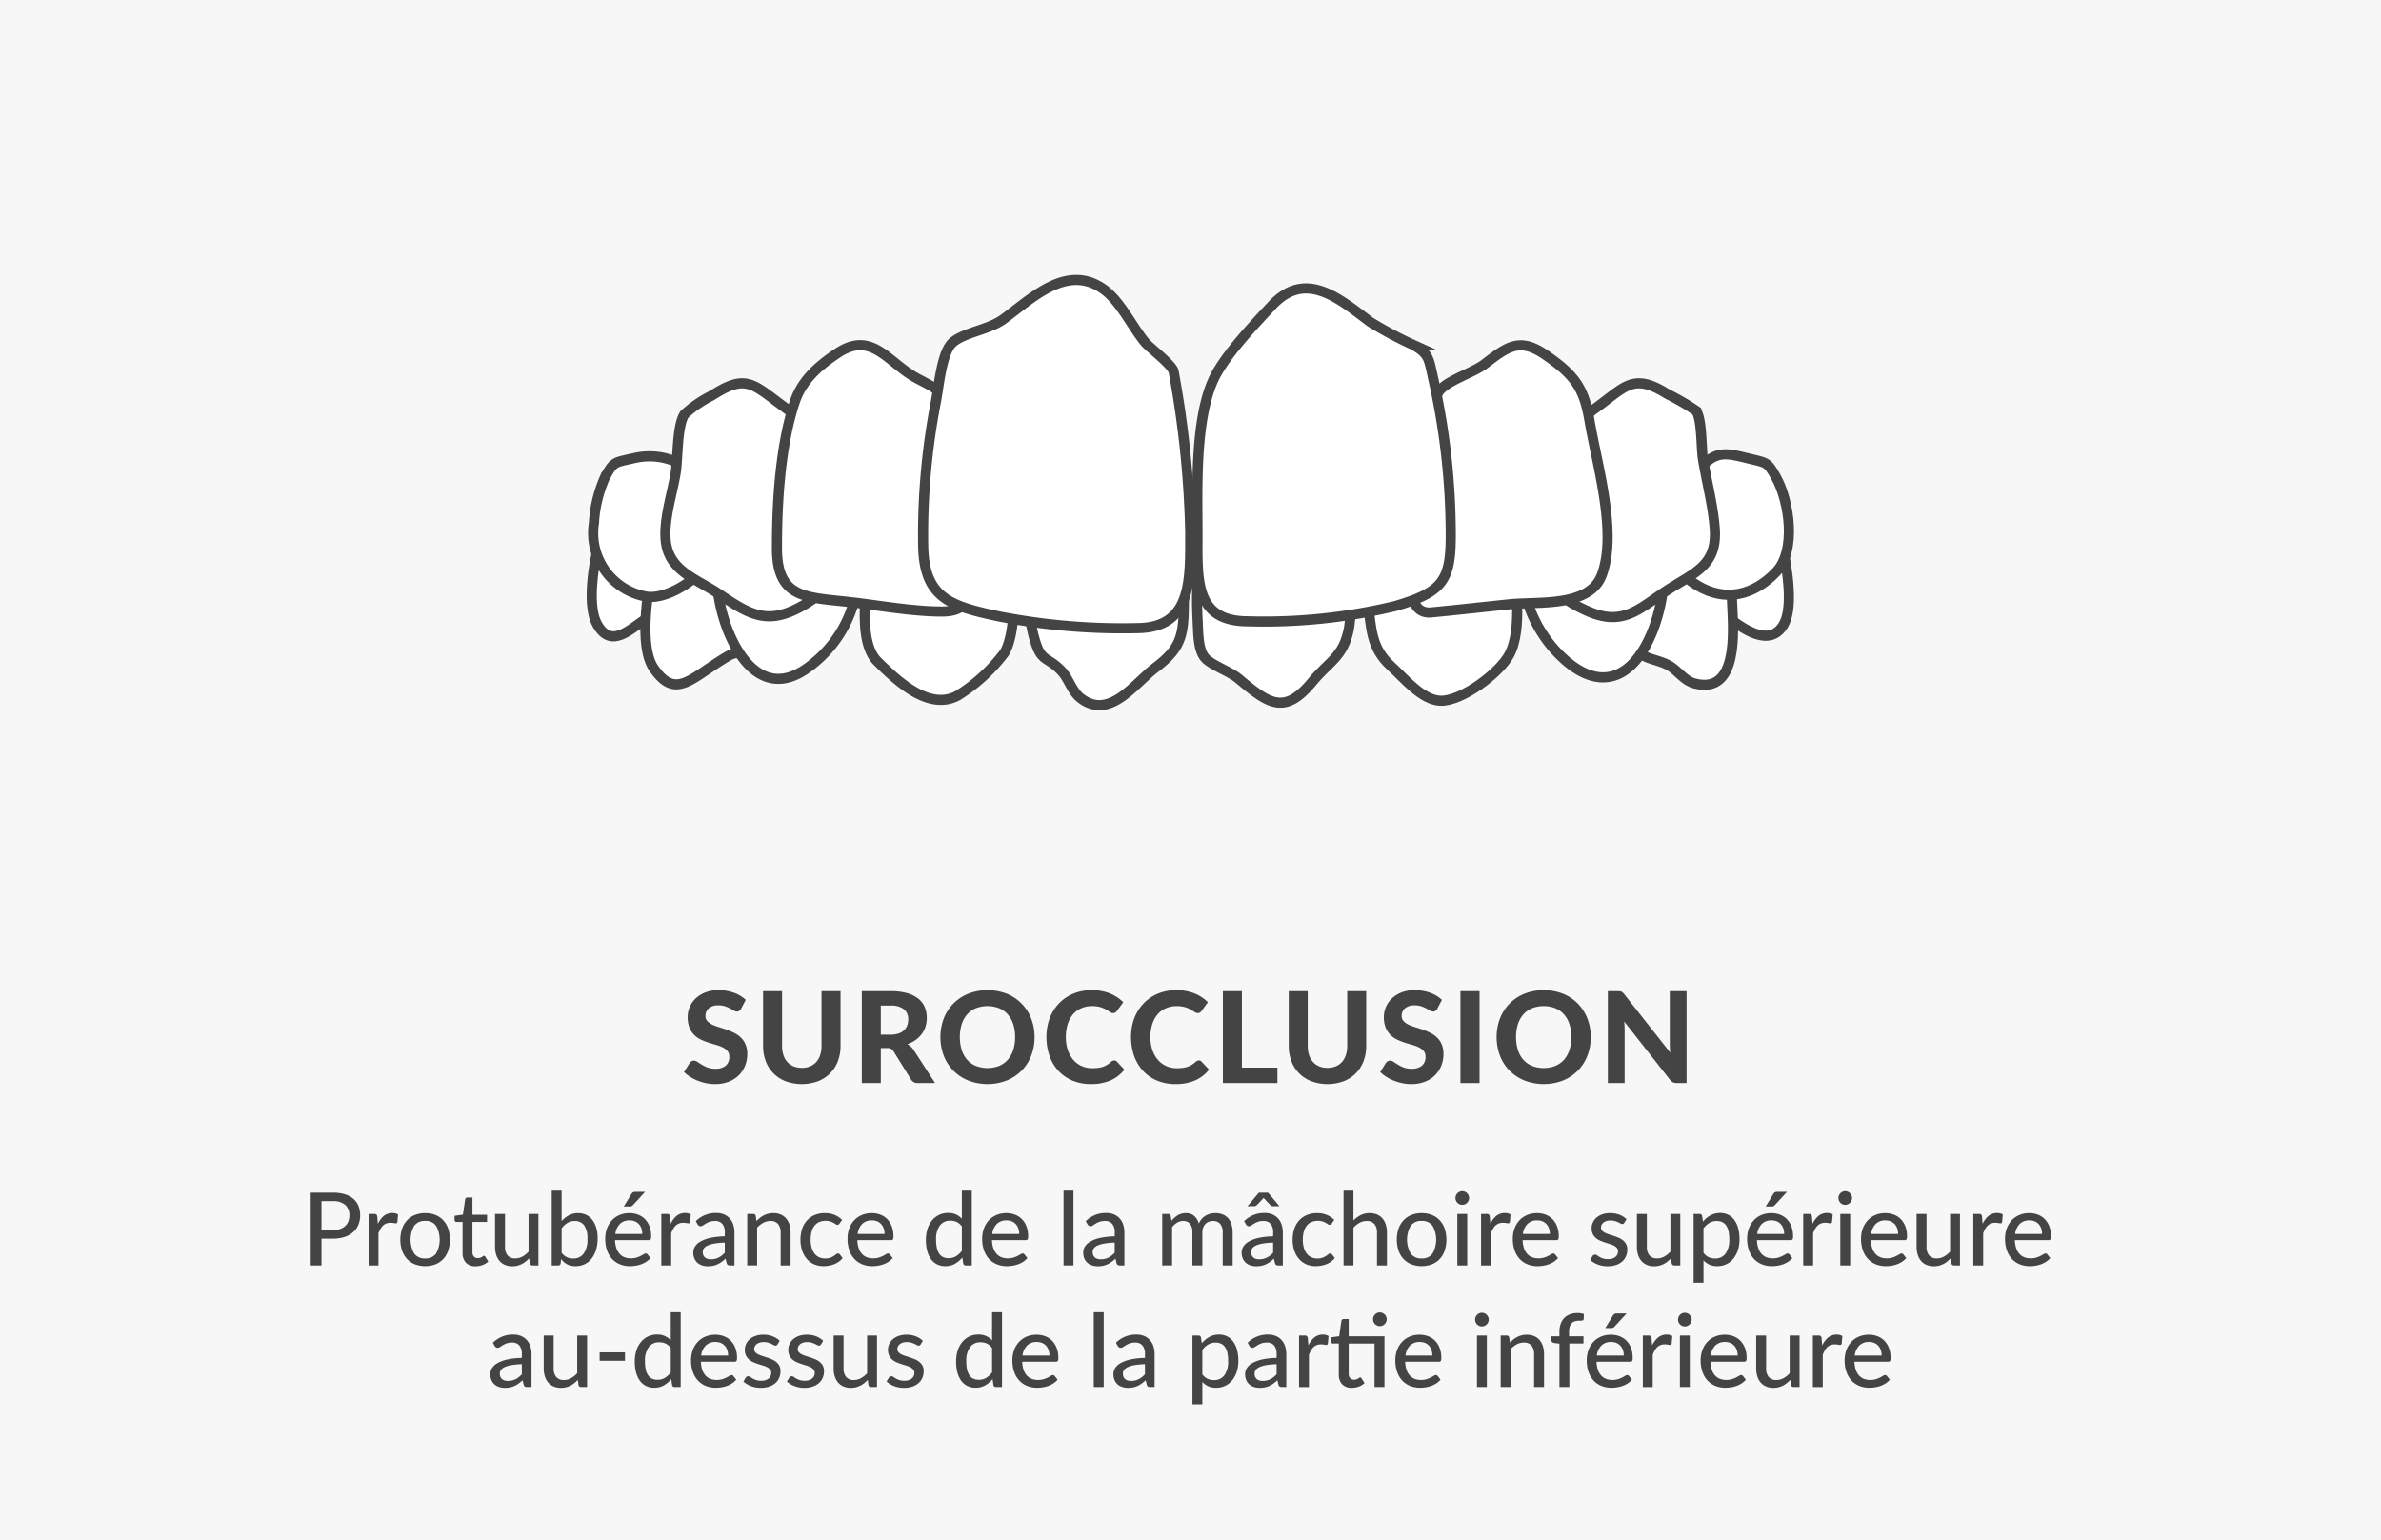 <svg id="Layer_1" data-name="Layer 1" xmlns="http://www.w3.org/2000/svg" viewBox="0 0 235 152">
  <defs>
    <style>
      .cls-1 {
        fill: #f7f7f7;
      }

      .cls-2 {
        fill: #fff;
        stroke: #444;
        stroke-miterlimit: 10;
      }

      .cls-3 {
        fill: #444;
      }
    </style>
  </defs>
  <rect class="cls-1" width="235" height="152"/>
  <g>
    <path class="cls-2" d="M170.365,51.801c-1.907,1.105-1.913,2.701-1.777,4.806a8.539,8.539,0,0,0,.467,2.785c.568,1.219.47.743,1.246,1.342,1.554,1.199,4.316,3.302,5.725.929,1.045-1.758.304-5.893-.12-7.804C174.869,49.194,174.007,49.689,170.365,51.801Z"/>
    <path class="cls-2" d="M170.968,59.77c-.095-2.441-.449-9.802-3.663-10.326-1.278-.208-3.753,2.027-4.726,2.72-2.217,1.581-2.576,2.833-2.561,5.638.012,2.354.292,5.686,2.002,6.808.746.489,1.964.599,2.826,1.146.804.51,1.418,1.434,2.373,1.691C171.644,68.639,171.06,62.146,170.968,59.77Z"/>
    <path class="cls-2" d="M151.37,51.285c-2.331,4.26-.9,9.676,2.226,13.01,3.933,4.195,7.538,3.068,9.572-2.175a16.949,16.949,0,0,0,1.017-7.374c-.18-2.724-.643-3.406-2.884-4.888-1.047-.692-2.753-2.608-3.94-2.901C154.816,46.333,152.44,49.336,151.37,51.285Z"/>
    <path class="cls-2" d="M149.417,54.632c-.082-2.453.827-6.011-1.731-6.875-2.166-.731-6.46.21-8.765.33-6.351.331-4.461,6.787-3.917,11.243.332,2.722.306,4.627,2.293,6.431,1.3,1.179,3.024,3.326,4.859,3.399,2.112.084,5.857-2.754,6.804-4.54C150.328,62.041,149.514,57.456,149.417,54.632Z"/>
    <path class="cls-2" d="M123.021,47.77c-2.43.272-3.409.71-3.966,3.107a38.662,38.662,0,0,0-.848,10.42c.064,1.266.034,2.912.777,3.689.672.702,2.411,1.286,3.273,2.01,3.021,2.535,4.546,3.569,7.247.309,1.761-2.125,3.105-2.479,3.643-5.327a47.67,47.67,0,0,0,.31-9.749c-.035-1.613.262-3.344-1.253-4.288C129.916,46.517,125.469,47.44,123.021,47.77Z"/>
    <path class="cls-2" d="M64.625,51.795c-2.986-1.681-3.963-3.051-5.227.87-.688,2.135-1.589,6.926-.467,8.937,1.434,2.569,3.321.385,5.002-.624.997-.598,1.105.015,1.786-.934.6-.837.63-2.412.693-3.436C66.538,54.548,66.514,52.89,64.625,51.795Z"/>
    <path class="cls-2" d="M64.567,66.019c1.68,2.393,2.963,1.579,5.006.211.742-.497,1.363-.931,2.138-1.394,1.925-1.151,1.079.963,2.388-1.453a13.839,13.839,0,0,0,.685-8.618c-.597-1.779-2.031-2.351-3.53-3.294-1.216-.765-2.893-2.63-4.43-1.749-1.267.726-1.976,4.141-2.244,5.375C64.019,57.675,62.931,63.774,64.567,66.019Z"/>
    <path class="cls-2" d="M76.172,48.129c-1.228,1.126-3.636,1.758-4.618,3.086-1.373,1.857-.95,5.989-.529,8.179.797,4.159,3.74,9.912,8.511,6.641a11.994,11.994,0,0,0,4.845-12.76C83.663,50.368,79.219,44.211,76.172,48.129Z"/>
    <path class="cls-2" d="M86.674,65.356c1.942,1.914,5.023,4.8,7.829,3.307a16.941,16.941,0,0,0,4.649-4.256c1.045-1.815.914-5.537,1.076-7.57.166-2.087.837-3.627.422-5.675-.73-3.604-4.42-3.054-7.311-3.143-1.312-.041-5.887-1.093-7.106.044-1.396,1.303-.674,6.538-.711,8.541C85.48,58.99,84.747,63.567,86.674,65.356Z"/>
    <path class="cls-2" d="M102.255,63.554c.587,1.747,1.174,1.3,2.477,2.634.766.784,1.053,2.057,1.944,2.731,2.867,2.171,5.276-1.448,7.365-3.025,2.388-1.802,2.787-3.023,2.795-6.115a34.148,34.148,0,0,0-.918-9.08c-.728-2.525-1.806-2.628-4.289-2.977-2.218-.311-7.805-1.336-9.573.709-.918,1.063-.521,3.675-.543,4.985C101.458,56.703,101.195,60.397,102.255,63.554Z"/>
    <path class="cls-2" d="M69.6,49.123c-.688-3.183-3.977-4.604-7.002-3.91-2.009.461-1.995.306-2.88,1.878a12.763,12.763,0,0,0-1.097,4.535,6.361,6.361,0,0,0,5.143,7.252c1.532.253,3.478-.807,4.612-1.723C71.088,54.961,70.257,52.207,69.6,49.123Z"/>
    <g>
      <path class="cls-2" d="M82.678,54.102a56.506,56.506,0,0,0-2.217-9.636c-.84-2.897-1.071-2.804-3.377-4.527-2.885-2.155-3.565-2.987-6.83-.894a11.896,11.896,0,0,0-2.692,1.839c-.757,1.106-.646,4.456-.88,5.832-.344,2.017-1.121,4.39-.995,6.424.199,3.214,2.994,3.936,5.313,5.513,3.186,2.166,4.945,3.137,8.608.899,1.517-.927,4.439-3.572,3.134-4.929C83.159,54.748,82.716,54.499,82.678,54.102Z"/>
      <line class="cls-2" x1="82.742" y1="54.622" x2="82.989" y2="54.589"/>
    </g>
    <path class="cls-2" d="M95.554,55.317a118.982,118.982,0,0,0-1.881-13.469c-.764-3.316-.417-3.063-3.102-4.469-2.91-1.524-4.463-4.815-7.916-2.52-1.965,1.306-3.507,2.713-4.205,4.788C77.005,43.945,76.678,49.62,76.685,54.13c.007,4.736,2.602,4.811,6.639,5.231,3.142.327,6.426.977,9.588.997C96.133,60.377,95.917,58.164,95.554,55.317Z"/>
    <path class="cls-2" d="M115.836,36.681c-.111-.66-2.375-2.365-2.802-2.877-1.342-1.609-2.464-4.143-4.22-5.334-3.63-2.462-7.085,1.099-9.84,3.074-1.394.999-3.747,1.247-4.923,2.234-1.113.935-1.384,4.381-1.682,5.889a68.905,68.905,0,0,0-1.255,14.074c.052,5.338,2.728,6.086,7.49,7.1a63.774,63.774,0,0,0,13.708,1.154c5.458-.067,5.145-5.003,5.163-9.467A98.412,98.412,0,0,0,115.836,36.681Z"/>
    <path class="cls-2" d="M167.799,46.203c-.529.596-1.632.669-2.038,1.191-.426.547-.563,2.628-.662,3.166-.582,3.168-.631,5.381,2.409,7.214,2.767,1.669,5.578,1.01,7.809-1.337,1.99-2.093,1.307-6.948-.034-9.347-.879-1.572-.915-1.398-2.884-1.881C170.421,44.724,169.36,44.438,167.799,46.203Z"/>
    <path class="cls-2" d="M164.805,58.093c2.645-1.663,4.704-2.415,4.431-5.975-.174-2.267-.798-4.608-1.164-6.848-.174-1.068-.08-3.875-.665-4.724a22.944,22.944,0,0,0-2.831-1.646c-3.341-2.109-4.131-.778-6.966,1.289-2.171,1.582-2.263,1.489-3.059,4.238-.919,3.176-2.028,6.353-2.23,9.686-.196,3.232,1.325,4.852,4.356,6.195C160.336,61.929,161.919,59.92,164.805,58.093Z"/>
    <path class="cls-2" d="M141.266,60.443c2.568-.243,5.133-.532,7.699-.799,2.853-.297,7.92.33,9.129-2.899,1.562-4.175-.496-10.964-1.21-15.205-.545-3.238-1.456-4.509-4.308-6.484-2.561-1.773-3.735-.9-6.043.871-1.17.897-3.717,1.613-4.506,2.702-.725,1-.926,4.068-1.193,5.331a65.58,65.58,0,0,0-1.068,7.473C139.595,53.27,137.862,60.785,141.266,60.443Z"/>
    <path class="cls-2" d="M137.7,59.819c5.057-1.486,5.585-2.701,5.473-8.087a69.835,69.835,0,0,0-1.689-14.232c-.487-2.135-.394-2.522-1.983-3.454a38.305,38.305,0,0,1-4.254-2.262c-3.095-2.33-6.386-5.195-9.697-1.647-1.899,2.034-4.835,5.123-5.861,7.487-1.746,4.02-1.508,10.595-1.499,14.938.01,4.517-.374,8.745,4.938,8.76A55.487,55.487,0,0,0,137.7,59.819Z"/>
  </g>
  <g>
    <path class="cls-3" d="M73.141,99.567a.71.71,0,0,1-.178.209.39.39,0,0,1-.234.066.574.574,0,0,1-.297-.097q-.16-.097-.372-.209a3.561,3.561,0,0,0-.487-.209,1.942,1.942,0,0,0-.644-.097,1.424,1.424,0,0,0-.975.291.971.971,0,0,0-.325.759.71.71,0,0,0,.178.497,1.543,1.543,0,0,0,.469.341,4.353,4.353,0,0,0,.659.256q.368.112.756.247a6.712,6.712,0,0,1,.756.316,2.666,2.666,0,0,1,.659.456,2.09,2.09,0,0,1,.469.672,2.353,2.353,0,0,1,.178.966,3.094,3.094,0,0,1-.216,1.159,2.75,2.75,0,0,1-.622.944,2.878,2.878,0,0,1-1.003.634,3.721,3.721,0,0,1-1.353.231,4.289,4.289,0,0,1-.859-.087,4.94,4.94,0,0,1-.825-.244,4.524,4.524,0,0,1-.747-.375,3.277,3.277,0,0,1-.613-.487l.55-.888a.558.558,0,0,1,.181-.166.467.467,0,0,1,.237-.066.647.647,0,0,1,.356.125q.188.125.431.275a3.458,3.458,0,0,0,.566.275,2.129,2.129,0,0,0,.771.125,1.542,1.542,0,0,0,1.016-.3,1.098,1.098,0,0,0,.359-.894.837.837,0,0,0-.178-.556,1.439,1.439,0,0,0-.466-.356,3.687,3.687,0,0,0-.656-.247q-.369-.103-.756-.228a6.249,6.249,0,0,1-.756-.3,2.332,2.332,0,0,1-.656-.462,2.19,2.19,0,0,1-.465-.712,2.741,2.741,0,0,1-.178-1.056,2.511,2.511,0,0,1,.788-1.825,2.937,2.937,0,0,1,.953-.594A3.489,3.489,0,0,1,70.91,97.729a4.405,4.405,0,0,1,1.516.253,3.399,3.399,0,0,1,1.178.703Z"/>
    <path class="cls-3" d="M79.141,105.398a2.078,2.078,0,0,0,.819-.153,1.683,1.683,0,0,0,.612-.434,1.905,1.905,0,0,0,.381-.681,2.883,2.883,0,0,0,.131-.9v-5.4H82.96v5.4a4.191,4.191,0,0,1-.266,1.516,3.422,3.422,0,0,1-.76,1.191,3.459,3.459,0,0,1-1.2.781,4.667,4.667,0,0,1-3.191,0,3.357,3.357,0,0,1-1.962-1.972,4.181,4.181,0,0,1-.266-1.516v-5.4H77.19v5.4a2.883,2.883,0,0,0,.131.9,1.898,1.898,0,0,0,.381.681,1.679,1.679,0,0,0,.612.434A2.094,2.094,0,0,0,79.141,105.398Z"/>
    <path class="cls-3" d="M92.29,106.898H90.597a.736.736,0,0,1-.688-.362l-1.725-2.781a.741.741,0,0,0-.234-.238.767.767,0,0,0-.378-.075h-.637v3.456H85.06V97.829h2.85a5.87,5.87,0,0,1,1.625.197,3.13,3.13,0,0,1,1.106.547,2.095,2.095,0,0,1,.631.834,2.768,2.768,0,0,1,.2,1.066,2.803,2.803,0,0,1-.128.853,2.516,2.516,0,0,1-.372.734,2.676,2.676,0,0,1-.6.587,3.108,3.108,0,0,1-.812.413,1.82,1.82,0,0,1,.337.241,1.66,1.66,0,0,1,.281.334ZM87.897,102.123a2.394,2.394,0,0,0,.788-.116,1.475,1.475,0,0,0,.543-.319,1.234,1.234,0,0,0,.312-.478,1.737,1.737,0,0,0,.1-.6,1.229,1.229,0,0,0-.428-1,2.006,2.006,0,0,0-1.303-.356h-.975v2.869Z"/>
    <path class="cls-3" d="M102.109,102.36a4.987,4.987,0,0,1-.335,1.844,4.314,4.314,0,0,1-.943,1.469,4.364,4.364,0,0,1-1.466.972,5.289,5.289,0,0,1-3.8,0,4.392,4.392,0,0,1-1.469-.972,4.294,4.294,0,0,1-.947-1.469,5.247,5.247,0,0,1,0-3.684,4.3,4.3,0,0,1,.947-1.466,4.391,4.391,0,0,1,1.469-.972,5.282,5.282,0,0,1,3.8,0,4.274,4.274,0,0,1,2.409,2.443A4.949,4.949,0,0,1,102.109,102.36Zm-1.919,0a4.049,4.049,0,0,0-.188-1.278,2.711,2.711,0,0,0-.541-.963,2.328,2.328,0,0,0-.856-.606,3.219,3.219,0,0,0-2.285,0,2.326,2.326,0,0,0-.859.606,2.712,2.712,0,0,0-.54.963,4.471,4.471,0,0,0,0,2.562,2.676,2.676,0,0,0,.54.959,2.336,2.336,0,0,0,.859.604,3.226,3.226,0,0,0,2.285,0,2.339,2.339,0,0,0,.856-.604,2.675,2.675,0,0,0,.541-.959A4.075,4.075,0,0,0,100.191,102.36Z"/>
    <path class="cls-3" d="M109.972,104.666a.348.348,0,0,1,.263.113l.744.793a3.534,3.534,0,0,1-1.366,1.062,4.75,4.75,0,0,1-1.94.363,4.62,4.62,0,0,1-1.832-.347,3.961,3.961,0,0,1-1.381-.965,4.298,4.298,0,0,1-.875-1.469,5.74,5.74,0,0,1-.159-3.141,4.517,4.517,0,0,1,.428-1.122,4.341,4.341,0,0,1,.678-.925,4.091,4.091,0,0,1,.896-.703,4.313,4.313,0,0,1,1.091-.444,5.003,5.003,0,0,1,1.259-.153,4.897,4.897,0,0,1,.947.088,4.575,4.575,0,0,1,.835.244,3.821,3.821,0,0,1,.716.378,3.992,3.992,0,0,1,.59.484l-.631.863a.583.583,0,0,1-.144.144.401.401,0,0,1-.237.062.528.528,0,0,1-.303-.106q-.153-.106-.375-.237a2.725,2.725,0,0,0-.556-.237,2.848,2.848,0,0,0-.847-.106,2.595,2.595,0,0,0-1.044.206,2.271,2.271,0,0,0-.816.597,2.747,2.747,0,0,0-.528.96,4.122,4.122,0,0,0-.188,1.294,3.874,3.874,0,0,0,.203,1.303,2.861,2.861,0,0,0,.556.966,2.34,2.34,0,0,0,.825.597,2.528,2.528,0,0,0,1.009.203,4.83,4.83,0,0,0,.578-.031,2.377,2.377,0,0,0,.481-.106,2.122,2.122,0,0,0,.419-.193,2.565,2.565,0,0,0,.397-.3.77.77,0,0,1,.144-.094A.36.36,0,0,1,109.972,104.666Z"/>
    <path class="cls-3" d="M118.322,104.666a.348.348,0,0,1,.263.113l.744.793a3.534,3.534,0,0,1-1.366,1.062,4.75,4.75,0,0,1-1.94.363,4.62,4.62,0,0,1-1.832-.347,3.961,3.961,0,0,1-1.381-.965,4.298,4.298,0,0,1-.875-1.469,5.74,5.74,0,0,1-.159-3.141,4.517,4.517,0,0,1,.428-1.122,4.341,4.341,0,0,1,.678-.925,4.091,4.091,0,0,1,.896-.703,4.313,4.313,0,0,1,1.091-.444,5.003,5.003,0,0,1,1.259-.153,4.897,4.897,0,0,1,.947.088,4.575,4.575,0,0,1,.835.244,3.824,3.824,0,0,1,.716.378,3.992,3.992,0,0,1,.59.484l-.631.863a.583.583,0,0,1-.144.144.401.401,0,0,1-.237.062.528.528,0,0,1-.303-.106q-.153-.106-.375-.237a2.725,2.725,0,0,0-.556-.237,2.848,2.848,0,0,0-.847-.106,2.595,2.595,0,0,0-1.044.206,2.271,2.271,0,0,0-.816.597,2.747,2.747,0,0,0-.528.96,4.122,4.122,0,0,0-.188,1.294,3.874,3.874,0,0,0,.203,1.303,2.861,2.861,0,0,0,.556.966,2.34,2.34,0,0,0,.825.597,2.528,2.528,0,0,0,1.009.203,4.83,4.83,0,0,0,.578-.031,2.377,2.377,0,0,0,.481-.106,2.122,2.122,0,0,0,.419-.193,2.565,2.565,0,0,0,.397-.3.77.77,0,0,1,.144-.094A.36.36,0,0,1,118.322,104.666Z"/>
    <path class="cls-3" d="M126.078,105.373v1.525h-5.381V97.829h1.875v7.544Z"/>
    <path class="cls-3" d="M131.022,105.398a2.077,2.077,0,0,0,.819-.153,1.683,1.683,0,0,0,.612-.434,1.905,1.905,0,0,0,.381-.681,2.883,2.883,0,0,0,.131-.9v-5.4h1.875v5.4a4.191,4.191,0,0,1-.266,1.516,3.424,3.424,0,0,1-.76,1.191,3.459,3.459,0,0,1-1.2.781,4.667,4.667,0,0,1-3.191,0,3.357,3.357,0,0,1-1.962-1.972,4.183,4.183,0,0,1-.266-1.516v-5.4h1.875v5.4a2.883,2.883,0,0,0,.131.9,1.898,1.898,0,0,0,.381.681,1.679,1.679,0,0,0,.612.434A2.094,2.094,0,0,0,131.022,105.398Z"/>
    <path class="cls-3" d="M141.853,99.567a.709.709,0,0,1-.178.209.39.39,0,0,1-.234.066.574.574,0,0,1-.297-.097q-.16-.097-.372-.209a3.561,3.561,0,0,0-.487-.209,1.942,1.942,0,0,0-.644-.097,1.424,1.424,0,0,0-.975.291.971.971,0,0,0-.325.759.71.71,0,0,0,.178.497,1.543,1.543,0,0,0,.469.341,4.353,4.353,0,0,0,.659.256q.368.112.756.247a6.712,6.712,0,0,1,.756.316,2.666,2.666,0,0,1,.659.456,2.09,2.09,0,0,1,.469.672,2.353,2.353,0,0,1,.178.966,3.094,3.094,0,0,1-.216,1.159,2.75,2.75,0,0,1-.622.944,2.878,2.878,0,0,1-1.003.634,3.72,3.72,0,0,1-1.353.231,4.289,4.289,0,0,1-.859-.087,4.942,4.942,0,0,1-.825-.244,4.524,4.524,0,0,1-.747-.375,3.277,3.277,0,0,1-.613-.487l.55-.888a.558.558,0,0,1,.181-.166.467.467,0,0,1,.237-.066.647.647,0,0,1,.356.125q.188.125.431.275a3.458,3.458,0,0,0,.566.275,2.129,2.129,0,0,0,.771.125,1.542,1.542,0,0,0,1.016-.3,1.098,1.098,0,0,0,.359-.894.837.837,0,0,0-.178-.556,1.439,1.439,0,0,0-.466-.356,3.687,3.687,0,0,0-.656-.247q-.369-.103-.756-.228a6.249,6.249,0,0,1-.756-.3,2.332,2.332,0,0,1-.656-.462,2.19,2.19,0,0,1-.465-.712,2.741,2.741,0,0,1-.178-1.056,2.511,2.511,0,0,1,.788-1.825,2.937,2.937,0,0,1,.953-.594,3.489,3.489,0,0,1,1.297-.225,4.405,4.405,0,0,1,1.516.253,3.398,3.398,0,0,1,1.178.703Z"/>
    <path class="cls-3" d="M146.028,106.898h-1.887V97.829h1.887Z"/>
    <path class="cls-3" d="M157.003,102.36a4.987,4.987,0,0,1-.334,1.844,4.316,4.316,0,0,1-.943,1.469,4.365,4.365,0,0,1-1.466.972,5.289,5.289,0,0,1-3.8,0,4.392,4.392,0,0,1-1.469-.972,4.294,4.294,0,0,1-.947-1.469,5.247,5.247,0,0,1,0-3.684,4.3,4.3,0,0,1,.947-1.466,4.391,4.391,0,0,1,1.469-.972,5.282,5.282,0,0,1,3.8,0,4.274,4.274,0,0,1,2.409,2.443A4.949,4.949,0,0,1,157.003,102.36Zm-1.918,0a4.049,4.049,0,0,0-.188-1.278,2.712,2.712,0,0,0-.541-.963,2.33,2.33,0,0,0-.856-.606,3.219,3.219,0,0,0-2.285,0,2.325,2.325,0,0,0-.859.606,2.71,2.71,0,0,0-.541.963,4.471,4.471,0,0,0,0,2.562,2.674,2.674,0,0,0,.541.959,2.335,2.335,0,0,0,.859.604,3.226,3.226,0,0,0,2.285,0,2.34,2.34,0,0,0,.856-.604,2.676,2.676,0,0,0,.541-.959A4.075,4.075,0,0,0,155.084,102.36Z"/>
    <path class="cls-3" d="M166.459,97.829v9.069H165.49a.85.85,0,0,1-.369-.072.891.891,0,0,1-.294-.247l-4.519-5.75c.012.146.022.29.028.431s.01.273.01.394v5.244H158.69V97.829h.987a1.975,1.975,0,0,1,.203.009.455.455,0,0,1,.153.044.597.597,0,0,1,.131.091,1.207,1.207,0,0,1,.138.15l4.55,5.775q-.025-.237-.037-.459c-.009-.148-.013-.289-.013-.422V97.829Z"/>
  </g>
  <g>
    <path class="cls-3" d="M32.841,117.718a4.029,4.029,0,0,1,1.2.16,2.321,2.321,0,0,1,.845.453,1.794,1.794,0,0,1,.498.708,2.5,2.5,0,0,1,.163.92,2.399,2.399,0,0,1-.175.927,1.985,1.985,0,0,1-.515.728,2.357,2.357,0,0,1-.848.473,3.717,3.717,0,0,1-1.167.168h-1.11v2.645H30.666v-7.18Zm0,3.695a2.209,2.209,0,0,0,.712-.105,1.426,1.426,0,0,0,.515-.298,1.234,1.234,0,0,0,.312-.46,1.609,1.609,0,0,0,.105-.592,1.33,1.33,0,0,0-.408-1.03,1.775,1.775,0,0,0-1.237-.375h-1.11v2.86Z"/>
    <path class="cls-3" d="M37.296,120.793a2.32,2.32,0,0,1,.59-.785,1.347,1.347,0,0,1,1.143-.247.814.814,0,0,1,.258.113l-.065.735a.158.158,0,0,1-.165.135,1.185,1.185,0,0,1-.21-.028,1.583,1.583,0,0,0-.3-.027,1.179,1.179,0,0,0-.415.067.962.962,0,0,0-.322.2,1.36,1.36,0,0,0-.253.325,3.186,3.186,0,0,0-.205.438v3.18h-.975v-5.08h.56a.31.31,0,0,1,.217.058.375.375,0,0,1,.083.203Z"/>
    <path class="cls-3" d="M41.966,119.738a2.686,2.686,0,0,1,1.012.183,2.111,2.111,0,0,1,.77.525,2.338,2.338,0,0,1,.488.825,3.541,3.541,0,0,1,0,2.167,2.313,2.313,0,0,1-.488.825,2.128,2.128,0,0,1-.77.522,2.918,2.918,0,0,1-2.03,0,2.155,2.155,0,0,1-.772-.522,2.329,2.329,0,0,1-.493-.825,3.493,3.493,0,0,1,0-2.167,2.354,2.354,0,0,1,.493-.825,2.137,2.137,0,0,1,.772-.525A2.701,2.701,0,0,1,41.966,119.738Zm0,4.47a1.244,1.244,0,0,0,1.075-.485,2.807,2.807,0,0,0,0-2.733,1.242,1.242,0,0,0-1.075-.487,1.26,1.26,0,0,0-1.087.487,2.788,2.788,0,0,0,0,2.733A1.262,1.262,0,0,0,41.966,124.208Z"/>
    <path class="cls-3" d="M46.936,124.978a1.255,1.255,0,0,1-.947-.345,1.362,1.362,0,0,1-.333-.985v-3.04h-.59a.19.19,0,0,1-.2-.21v-.395l.825-.115.22-1.515a.235.235,0,0,1,.078-.133.226.226,0,0,1,.147-.047h.495v1.705h1.44v.71h-1.44v2.975a.607.607,0,0,0,.147.447.51.51,0,0,0,.377.147.689.689,0,0,0,.233-.035.945.945,0,0,0,.168-.078q.07-.043.12-.078a.163.163,0,0,1,.09-.035.12.12,0,0,1,.078.022.282.282,0,0,1,.058.072l.289.47a1.683,1.683,0,0,1-.57.34A1.985,1.985,0,0,1,46.936,124.978Z"/>
    <path class="cls-3" d="M53.141,119.818v5.08h-.585a.25.25,0,0,1-.26-.195l-.07-.51a3.481,3.481,0,0,1-.345.32,2.114,2.114,0,0,1-.82.407,2.048,2.048,0,0,1-.495.058,1.813,1.813,0,0,1-.737-.14,1.463,1.463,0,0,1-.533-.393,1.697,1.697,0,0,1-.325-.607,2.631,2.631,0,0,1-.11-.785v-3.235h.98v3.235a1.295,1.295,0,0,0,.25.848.936.936,0,0,0,.765.303,1.436,1.436,0,0,0,.7-.178,2.39,2.39,0,0,0,.61-.487v-3.72Z"/>
    <path class="cls-3" d="M55.431,120.518a2.63,2.63,0,0,1,.715-.565,1.889,1.889,0,0,1,.91-.215,1.82,1.82,0,0,1,.802.173,1.687,1.687,0,0,1,.607.495,2.333,2.333,0,0,1,.385.783,3.7,3.7,0,0,1,.135,1.04,3.868,3.868,0,0,1-.152,1.12,2.599,2.599,0,0,1-.435.865,1.951,1.951,0,0,1-.688.558,2.052,2.052,0,0,1-.91.197,1.991,1.991,0,0,1-.45-.047,1.58,1.58,0,0,1-.378-.138,1.512,1.512,0,0,1-.318-.22,2.381,2.381,0,0,1-.275-.295l-.045.425a.23.23,0,0,1-.25.205h-.63v-7.38h.975Zm0,3.13a1.365,1.365,0,0,0,.52.44,1.474,1.474,0,0,0,.61.125,1.236,1.236,0,0,0,1.047-.485,2.412,2.412,0,0,0,.368-1.465,2.181,2.181,0,0,0-.325-1.328,1.093,1.093,0,0,0-.92-.422,1.355,1.355,0,0,0-.728.19,2.128,2.128,0,0,0-.572.54Z"/>
    <path class="cls-3" d="M64.196,124.173a1.929,1.929,0,0,1-.415.363,2.396,2.396,0,0,1-.5.247,3.011,3.011,0,0,1-.547.14,3.521,3.521,0,0,1-.558.045,2.618,2.618,0,0,1-.973-.177,2.156,2.156,0,0,1-.775-.52,2.372,2.372,0,0,1-.51-.85,3.431,3.431,0,0,1-.183-1.167,2.891,2.891,0,0,1,.165-.987,2.376,2.376,0,0,1,.473-.798,2.171,2.171,0,0,1,.752-.535,2.459,2.459,0,0,1,1-.195,2.341,2.341,0,0,1,.857.153,1.9,1.9,0,0,1,.677.442,2.05,2.05,0,0,1,.448.715,2.703,2.703,0,0,1,.163.97.617.617,0,0,1-.05.302.203.203,0,0,1-.185.078h-3.33a2.737,2.737,0,0,0,.13.792,1.603,1.603,0,0,0,.317.562,1.262,1.262,0,0,0,.482.335,1.699,1.699,0,0,0,.625.11,1.879,1.879,0,0,0,.562-.075,2.737,2.737,0,0,0,.41-.163q.172-.087.29-.163a.4.4,0,0,1,.208-.075.214.214,0,0,1,.185.09Zm-.805-2.38a1.664,1.664,0,0,0-.083-.535,1.214,1.214,0,0,0-.242-.425,1.107,1.107,0,0,0-.39-.28,1.323,1.323,0,0,0-.53-.1,1.302,1.302,0,0,0-.968.355,1.714,1.714,0,0,0-.447.985Zm.28-4.155-1.185,1.29a.45.45,0,0,1-.145.118.439.439,0,0,1-.185.033h-.59l.74-1.21a.566.566,0,0,1,.153-.173.457.457,0,0,1,.257-.057Z"/>
    <path class="cls-3" d="M66.191,120.793a2.321,2.321,0,0,1,.59-.785,1.347,1.347,0,0,1,1.143-.247.816.816,0,0,1,.258.113l-.066.735a.158.158,0,0,1-.165.135,1.185,1.185,0,0,1-.21-.028,1.581,1.581,0,0,0-.3-.027,1.178,1.178,0,0,0-.415.067.962.962,0,0,0-.322.2,1.357,1.357,0,0,0-.252.325,3.175,3.175,0,0,0-.205.438v3.18H65.271v-5.08h.56a.31.31,0,0,1,.217.058.374.374,0,0,1,.083.203Z"/>
    <path class="cls-3" d="M68.676,120.528a2.788,2.788,0,0,1,2.015-.805,1.957,1.957,0,0,1,.77.142,1.579,1.579,0,0,1,.565.398,1.686,1.686,0,0,1,.348.61,2.49,2.49,0,0,1,.118.785v3.24h-.435a.416.416,0,0,1-.22-.047.327.327,0,0,1-.12-.178l-.105-.445a4.288,4.288,0,0,1-.385.317,2.454,2.454,0,0,1-.398.235,2.022,2.022,0,0,1-.442.147,2.478,2.478,0,0,1-.52.05,1.858,1.858,0,0,1-.562-.083,1.265,1.265,0,0,1-.458-.252,1.195,1.195,0,0,1-.308-.425,1.459,1.459,0,0,1-.112-.595,1.131,1.131,0,0,1,.162-.578,1.467,1.467,0,0,1,.53-.497,3.409,3.409,0,0,1,.96-.36,7.205,7.205,0,0,1,1.458-.16v-.37a1.29,1.29,0,0,0-.245-.86.897.897,0,0,0-.72-.285,1.573,1.573,0,0,0-.538.08,2.105,2.105,0,0,0-.375.178q-.158.097-.275.177a.424.424,0,0,1-.243.08.276.276,0,0,1-.172-.055.451.451,0,0,1-.118-.13Zm2.86,2.115a7.397,7.397,0,0,0-1.01.092,2.797,2.797,0,0,0-.675.192.917.917,0,0,0-.375.283.613.613,0,0,0-.115.362.781.781,0,0,0,.062.328.604.604,0,0,0,.17.225.683.683,0,0,0,.252.127,1.172,1.172,0,0,0,.315.04,1.78,1.78,0,0,0,.413-.045,1.678,1.678,0,0,0,.353-.127,1.795,1.795,0,0,0,.315-.203,2.833,2.833,0,0,0,.295-.275Z"/>
    <path class="cls-3" d="M74.666,120.523a3.47,3.47,0,0,1,.345-.32,2.168,2.168,0,0,1,.383-.247,2.048,2.048,0,0,1,.435-.16,2.076,2.076,0,0,1,.497-.058,1.817,1.817,0,0,1,.738.14,1.462,1.462,0,0,1,.532.393,1.694,1.694,0,0,1,.325.607,2.65,2.65,0,0,1,.11.785v3.235h-.98v-3.235a1.293,1.293,0,0,0-.25-.848.934.934,0,0,0-.765-.302,1.454,1.454,0,0,0-.703.177,2.338,2.338,0,0,0-.607.482v3.725H73.751v-5.08h.585a.238.238,0,0,1,.255.195Z"/>
    <path class="cls-3" d="M82.856,120.768a.57.57,0,0,1-.087.087.202.202,0,0,1-.123.033.291.291,0,0,1-.168-.062,2.181,2.181,0,0,0-.22-.135,1.956,1.956,0,0,0-.32-.135,1.668,1.668,0,0,0-1.098.067,1.221,1.221,0,0,0-.458.37,1.691,1.691,0,0,0-.277.585,2.912,2.912,0,0,0-.095.775,2.86,2.86,0,0,0,.1.792,1.704,1.704,0,0,0,.285.585,1.2,1.2,0,0,0,.45.36,1.384,1.384,0,0,0,.59.123,1.487,1.487,0,0,0,.52-.078,1.685,1.685,0,0,0,.34-.168,2.358,2.358,0,0,0,.225-.168.284.284,0,0,1,.185-.077.213.213,0,0,1,.184.09l.28.36a1.887,1.887,0,0,1-.393.365,2.219,2.219,0,0,1-.462.245,2.597,2.597,0,0,1-.513.14,3.24,3.24,0,0,1-.542.045,2.247,2.247,0,0,1-.887-.175,2.007,2.007,0,0,1-.715-.51,2.436,2.436,0,0,1-.477-.822,3.265,3.265,0,0,1-.175-1.107,3.317,3.317,0,0,1,.158-1.045,2.324,2.324,0,0,1,.465-.828,2.156,2.156,0,0,1,.757-.545,2.54,2.54,0,0,1,1.03-.198,2.454,2.454,0,0,1,.96.175,2.356,2.356,0,0,1,.74.495Z"/>
    <path class="cls-3" d="M88.111,124.173a1.929,1.929,0,0,1-.415.363,2.391,2.391,0,0,1-.5.247,3.011,3.011,0,0,1-.547.14,3.52,3.52,0,0,1-.558.045,2.617,2.617,0,0,1-.973-.177,2.154,2.154,0,0,1-.775-.52,2.372,2.372,0,0,1-.51-.85,3.431,3.431,0,0,1-.183-1.167,2.893,2.893,0,0,1,.165-.987,2.376,2.376,0,0,1,.473-.798,2.171,2.171,0,0,1,.752-.535,2.459,2.459,0,0,1,1-.195,2.34,2.34,0,0,1,.857.153,1.9,1.9,0,0,1,.677.442,2.051,2.051,0,0,1,.448.715,2.703,2.703,0,0,1,.163.97.617.617,0,0,1-.05.302.203.203,0,0,1-.185.078h-3.33a2.737,2.737,0,0,0,.13.792,1.6,1.6,0,0,0,.317.562,1.261,1.261,0,0,0,.482.335,1.699,1.699,0,0,0,.625.11,1.879,1.879,0,0,0,.562-.075,2.736,2.736,0,0,0,.41-.163q.172-.087.29-.163a.4.4,0,0,1,.207-.075.214.214,0,0,1,.185.09Zm-.805-2.38a1.664,1.664,0,0,0-.083-.535,1.214,1.214,0,0,0-.242-.425,1.109,1.109,0,0,0-.39-.28,1.323,1.323,0,0,0-.53-.1,1.302,1.302,0,0,0-.968.355,1.714,1.714,0,0,0-.447.985Z"/>
    <path class="cls-3" d="M95.915,117.518v7.38h-.59a.238.238,0,0,1-.255-.195l-.085-.585a2.692,2.692,0,0,1-.737.617,1.903,1.903,0,0,1-.953.232,1.789,1.789,0,0,1-.787-.17,1.65,1.65,0,0,1-.603-.498,2.363,2.363,0,0,1-.385-.812,4.176,4.176,0,0,1-.135-1.115,3.536,3.536,0,0,1,.15-1.05,2.516,2.516,0,0,1,.435-.84,2.052,2.052,0,0,1,.69-.558,2.02,2.02,0,0,1,.915-.202,1.715,1.715,0,0,1,1.36.575v-2.78Zm-.98,3.53a1.382,1.382,0,0,0-.517-.44,1.505,1.505,0,0,0-.623-.125,1.228,1.228,0,0,0-1.037.482,2.294,2.294,0,0,0-.368,1.408,3.58,3.58,0,0,0,.083.828,1.583,1.583,0,0,0,.24.56.955.955,0,0,0,.388.32,1.265,1.265,0,0,0,.52.102,1.381,1.381,0,0,0,.735-.19,2.231,2.231,0,0,0,.58-.535Z"/>
    <path class="cls-3" d="M101.4,124.173a1.929,1.929,0,0,1-.415.363,2.396,2.396,0,0,1-.5.247,3.011,3.011,0,0,1-.547.14,3.521,3.521,0,0,1-.558.045,2.618,2.618,0,0,1-.973-.177,2.156,2.156,0,0,1-.775-.52,2.374,2.374,0,0,1-.51-.85,3.433,3.433,0,0,1-.183-1.167,2.891,2.891,0,0,1,.165-.987,2.374,2.374,0,0,1,.473-.798,2.171,2.171,0,0,1,.752-.535,2.458,2.458,0,0,1,1-.195,2.341,2.341,0,0,1,.857.153,1.9,1.9,0,0,1,.677.442,2.05,2.05,0,0,1,.448.715,2.703,2.703,0,0,1,.163.97.617.617,0,0,1-.05.302.203.203,0,0,1-.185.078h-3.33a2.74,2.74,0,0,0,.13.792,1.602,1.602,0,0,0,.317.562,1.262,1.262,0,0,0,.482.335,1.699,1.699,0,0,0,.625.11,1.879,1.879,0,0,0,.562-.075,2.737,2.737,0,0,0,.41-.163q.172-.087.29-.163a.4.4,0,0,1,.207-.075.214.214,0,0,1,.185.09Zm-.805-2.38a1.664,1.664,0,0,0-.083-.535,1.214,1.214,0,0,0-.242-.425,1.107,1.107,0,0,0-.39-.28,1.323,1.323,0,0,0-.53-.1,1.302,1.302,0,0,0-.968.355,1.714,1.714,0,0,0-.447.985Z"/>
    <path class="cls-3" d="M105.95,117.518v7.38h-.98v-7.38Z"/>
    <path class="cls-3" d="M107.161,120.528a2.789,2.789,0,0,1,2.015-.805,1.957,1.957,0,0,1,.77.142,1.581,1.581,0,0,1,.565.398,1.686,1.686,0,0,1,.348.61,2.493,2.493,0,0,1,.118.785v3.24h-.435a.416.416,0,0,1-.22-.047.327.327,0,0,1-.12-.178l-.105-.445a4.289,4.289,0,0,1-.385.317,2.449,2.449,0,0,1-.397.235,2.024,2.024,0,0,1-.442.147,2.479,2.479,0,0,1-.52.05,1.858,1.858,0,0,1-.562-.083,1.264,1.264,0,0,1-.458-.252,1.195,1.195,0,0,1-.308-.425,1.46,1.46,0,0,1-.112-.595,1.13,1.13,0,0,1,.162-.578,1.467,1.467,0,0,1,.53-.497,3.41,3.41,0,0,1,.96-.36,7.204,7.204,0,0,1,1.458-.16v-.37a1.29,1.29,0,0,0-.245-.86.897.897,0,0,0-.72-.285,1.573,1.573,0,0,0-.538.08,2.098,2.098,0,0,0-.375.178q-.158.097-.275.177a.424.424,0,0,1-.243.08.276.276,0,0,1-.172-.055.453.453,0,0,1-.118-.13Zm2.86,2.115a7.396,7.396,0,0,0-1.01.092,2.799,2.799,0,0,0-.675.192.918.918,0,0,0-.375.283.613.613,0,0,0-.115.362.781.781,0,0,0,.062.328.604.604,0,0,0,.17.225.684.684,0,0,0,.253.127,1.171,1.171,0,0,0,.315.04,1.78,1.78,0,0,0,.413-.045,1.675,1.675,0,0,0,.352-.127,1.792,1.792,0,0,0,.315-.203,2.843,2.843,0,0,0,.295-.275Z"/>
    <path class="cls-3" d="M114.71,124.898v-5.08h.585a.238.238,0,0,1,.255.195l.07.485a2.596,2.596,0,0,1,.622-.547,1.488,1.488,0,0,1,.803-.213,1.195,1.195,0,0,1,.82.278,1.595,1.595,0,0,1,.46.752,1.584,1.584,0,0,1,.285-.465,1.614,1.614,0,0,1,.39-.32,1.743,1.743,0,0,1,.458-.185,2.036,2.036,0,0,1,.492-.06,1.93,1.93,0,0,1,.723.127,1.433,1.433,0,0,1,.537.373,1.642,1.642,0,0,1,.335.605,2.694,2.694,0,0,1,.115.82v3.235h-.98v-3.235a1.297,1.297,0,0,0-.247-.86.899.899,0,0,0-.723-.29,1.111,1.111,0,0,0-.4.072.924.924,0,0,0-.333.217,1.039,1.039,0,0,0-.225.36,1.388,1.388,0,0,0-.083.5v3.235h-.98v-3.235a1.339,1.339,0,0,0-.235-.87.85.85,0,0,0-.69-.28,1.104,1.104,0,0,0-.585.165,1.904,1.904,0,0,0-.495.45v3.77Z"/>
    <path class="cls-3" d="M122.795,120.528a2.789,2.789,0,0,1,2.015-.805,1.957,1.957,0,0,1,.77.142,1.58,1.58,0,0,1,.565.398,1.686,1.686,0,0,1,.348.61,2.493,2.493,0,0,1,.118.785v3.24h-.435a.416.416,0,0,1-.22-.047.327.327,0,0,1-.12-.178l-.105-.445a4.289,4.289,0,0,1-.385.317,2.453,2.453,0,0,1-.397.235,2.024,2.024,0,0,1-.442.147,2.479,2.479,0,0,1-.52.05,1.858,1.858,0,0,1-.562-.083,1.265,1.265,0,0,1-.458-.252,1.195,1.195,0,0,1-.308-.425,1.459,1.459,0,0,1-.112-.595,1.131,1.131,0,0,1,.162-.578,1.467,1.467,0,0,1,.53-.497,3.409,3.409,0,0,1,.96-.36,7.204,7.204,0,0,1,1.458-.16v-.37a1.291,1.291,0,0,0-.245-.86.897.897,0,0,0-.72-.285,1.573,1.573,0,0,0-.538.08,2.105,2.105,0,0,0-.375.178q-.157.097-.275.177a.423.423,0,0,1-.243.08.276.276,0,0,1-.172-.055.453.453,0,0,1-.118-.13Zm3.485-1.475h-.655a.345.345,0,0,1-.117-.02.357.357,0,0,1-.122-.08l-.585-.625a.895.895,0,0,1-.085-.1,1.016,1.016,0,0,1-.085.1l-.595.625a.338.338,0,0,1-.235.1h-.68l1.125-1.335h.91Zm-.625,3.59a7.399,7.399,0,0,0-1.01.092,2.8,2.8,0,0,0-.675.192.918.918,0,0,0-.375.283.613.613,0,0,0-.115.362.781.781,0,0,0,.062.328.604.604,0,0,0,.17.225.684.684,0,0,0,.252.127,1.172,1.172,0,0,0,.315.04,1.78,1.78,0,0,0,.413-.045,1.675,1.675,0,0,0,.352-.127,1.792,1.792,0,0,0,.315-.203,2.853,2.853,0,0,0,.295-.275Z"/>
    <path class="cls-3" d="M131.43,120.768a.57.57,0,0,1-.087.087.201.201,0,0,1-.123.033.291.291,0,0,1-.168-.062,2.181,2.181,0,0,0-.22-.135,1.956,1.956,0,0,0-.32-.135,1.668,1.668,0,0,0-1.098.067,1.221,1.221,0,0,0-.458.37,1.693,1.693,0,0,0-.277.585,2.912,2.912,0,0,0-.095.775,2.86,2.86,0,0,0,.1.792,1.704,1.704,0,0,0,.285.585,1.202,1.202,0,0,0,.45.36,1.385,1.385,0,0,0,.59.123,1.487,1.487,0,0,0,.52-.078,1.685,1.685,0,0,0,.34-.168,2.333,2.333,0,0,0,.225-.168.284.284,0,0,1,.185-.077.213.213,0,0,1,.184.09l.28.36a1.884,1.884,0,0,1-.393.365,2.219,2.219,0,0,1-.462.245,2.593,2.593,0,0,1-.513.14,3.239,3.239,0,0,1-.542.045,2.247,2.247,0,0,1-.887-.175,2.007,2.007,0,0,1-.715-.51,2.438,2.438,0,0,1-.477-.822,3.265,3.265,0,0,1-.175-1.107,3.317,3.317,0,0,1,.158-1.045,2.325,2.325,0,0,1,.465-.828,2.157,2.157,0,0,1,.757-.545,2.54,2.54,0,0,1,1.03-.198,2.454,2.454,0,0,1,.96.175,2.355,2.355,0,0,1,.74.495Z"/>
    <path class="cls-3" d="M133.58,120.463a2.766,2.766,0,0,1,.708-.525,1.918,1.918,0,0,1,.892-.2,1.817,1.817,0,0,1,.738.14,1.462,1.462,0,0,1,.532.393,1.694,1.694,0,0,1,.325.607,2.65,2.65,0,0,1,.11.785v3.235h-.98v-3.235a1.293,1.293,0,0,0-.25-.848.934.934,0,0,0-.765-.302,1.454,1.454,0,0,0-.703.177,2.338,2.338,0,0,0-.607.482v3.725h-.975v-7.38h.975Z"/>
    <path class="cls-3" d="M140.315,119.738a2.686,2.686,0,0,1,1.012.183,2.112,2.112,0,0,1,.77.525,2.338,2.338,0,0,1,.488.825,3.541,3.541,0,0,1,0,2.167,2.313,2.313,0,0,1-.488.825,2.13,2.13,0,0,1-.77.522,2.917,2.917,0,0,1-2.03,0,2.155,2.155,0,0,1-.772-.522,2.33,2.33,0,0,1-.493-.825,3.494,3.494,0,0,1,0-2.167,2.355,2.355,0,0,1,.493-.825,2.137,2.137,0,0,1,.772-.525A2.7,2.7,0,0,1,140.315,119.738Zm0,4.47a1.244,1.244,0,0,0,1.075-.485,2.807,2.807,0,0,0,0-2.733,1.242,1.242,0,0,0-1.075-.487,1.26,1.26,0,0,0-1.087.487,2.788,2.788,0,0,0,0,2.733A1.262,1.262,0,0,0,140.315,124.208Z"/>
    <path class="cls-3" d="M144.995,118.248a.623.623,0,0,1-.055.257.712.712,0,0,1-.147.215.683.683,0,0,1-.477.198.626.626,0,0,1-.255-.053.672.672,0,0,1-.212-.145.663.663,0,0,1-.145-.215.645.645,0,0,1-.053-.257.66.66,0,0,1,.053-.263.668.668,0,0,1,.145-.215.689.689,0,0,1,.212-.145.626.626,0,0,1,.255-.053.664.664,0,0,1,.26.053.677.677,0,0,1,.217.145.718.718,0,0,1,.147.215A.637.637,0,0,1,144.995,118.248Zm-.185,1.57v5.08h-.975v-5.08Z"/>
    <path class="cls-3" d="M147.095,120.793a2.321,2.321,0,0,1,.59-.785,1.347,1.347,0,0,1,1.143-.247.816.816,0,0,1,.258.113l-.066.735a.158.158,0,0,1-.165.135,1.185,1.185,0,0,1-.21-.028,1.581,1.581,0,0,0-.3-.027,1.178,1.178,0,0,0-.415.067.962.962,0,0,0-.322.2,1.357,1.357,0,0,0-.252.325,3.175,3.175,0,0,0-.205.438v3.18h-.975v-5.08h.56a.31.31,0,0,1,.217.058.374.374,0,0,1,.083.203Z"/>
    <path class="cls-3" d="M153.77,124.173a1.929,1.929,0,0,1-.415.363,2.394,2.394,0,0,1-.5.247,3.011,3.011,0,0,1-.547.14,3.52,3.52,0,0,1-.558.045,2.617,2.617,0,0,1-.973-.177,2.154,2.154,0,0,1-.775-.52,2.372,2.372,0,0,1-.51-.85,3.431,3.431,0,0,1-.183-1.167,2.891,2.891,0,0,1,.165-.987,2.376,2.376,0,0,1,.473-.798,2.171,2.171,0,0,1,.752-.535,2.459,2.459,0,0,1,1-.195,2.34,2.34,0,0,1,.857.153,1.901,1.901,0,0,1,.677.442,2.051,2.051,0,0,1,.448.715,2.703,2.703,0,0,1,.163.97.617.617,0,0,1-.05.302.203.203,0,0,1-.185.078h-3.33a2.737,2.737,0,0,0,.13.792,1.6,1.6,0,0,0,.317.562,1.26,1.26,0,0,0,.482.335,1.699,1.699,0,0,0,.625.11,1.879,1.879,0,0,0,.562-.075,2.736,2.736,0,0,0,.41-.163q.172-.087.29-.163a.4.4,0,0,1,.207-.075.214.214,0,0,1,.185.09Zm-.805-2.38a1.664,1.664,0,0,0-.083-.535,1.214,1.214,0,0,0-.242-.425,1.107,1.107,0,0,0-.39-.28,1.323,1.323,0,0,0-.53-.1,1.302,1.302,0,0,0-.968.355,1.714,1.714,0,0,0-.447.985Z"/>
    <path class="cls-3" d="M160.315,120.693a.279.279,0,0,1-.085.093.221.221,0,0,1-.115.027.368.368,0,0,1-.177-.055c-.065-.037-.143-.077-.235-.12a2.267,2.267,0,0,0-.322-.12,1.553,1.553,0,0,0-.44-.055,1.31,1.31,0,0,0-.383.053.896.896,0,0,0-.292.145.647.647,0,0,0-.185.22.595.595,0,0,0-.065.272.451.451,0,0,0,.113.315.961.961,0,0,0,.295.215,2.788,2.788,0,0,0,.415.162q.232.073.475.153t.475.183a1.73,1.73,0,0,1,.415.255,1.196,1.196,0,0,1,.295.367,1.12,1.12,0,0,1,.113.525,1.676,1.676,0,0,1-.128.657,1.435,1.435,0,0,1-.375.522,1.77,1.77,0,0,1-.613.345,2.579,2.579,0,0,1-.835.125,2.624,2.624,0,0,1-.97-.175,2.411,2.411,0,0,1-.745-.445l.23-.375a.296.296,0,0,1,.1-.107.3.3,0,0,1,.16-.038.344.344,0,0,1,.195.07q.1.07.24.153a1.82,1.82,0,0,0,.34.15,1.582,1.582,0,0,0,.5.067,1.348,1.348,0,0,0,.434-.062.886.886,0,0,0,.308-.17.694.694,0,0,0,.183-.247.74.74,0,0,0,.06-.295.495.495,0,0,0-.113-.333.962.962,0,0,0-.295-.228,2.407,2.407,0,0,0-.417-.165q-.235-.07-.48-.15a4.835,4.835,0,0,1-.48-.185,1.634,1.634,0,0,1-.417-.265,1.231,1.231,0,0,1-.295-.39,1.264,1.264,0,0,1-.112-.56,1.353,1.353,0,0,1,.122-.565,1.402,1.402,0,0,1,.355-.475,1.749,1.749,0,0,1,.575-.328,2.319,2.319,0,0,1,.783-.123,2.482,2.482,0,0,1,.912.16,2.097,2.097,0,0,1,.698.44Z"/>
    <path class="cls-3" d="M165.839,119.818v5.08h-.585a.25.25,0,0,1-.26-.195l-.07-.51a3.47,3.47,0,0,1-.345.32,2.115,2.115,0,0,1-.82.407,2.048,2.048,0,0,1-.495.058,1.813,1.813,0,0,1-.737-.14,1.463,1.463,0,0,1-.533-.393,1.7,1.7,0,0,1-.325-.607,2.632,2.632,0,0,1-.11-.785v-3.235h.98v3.235a1.295,1.295,0,0,0,.25.848.936.936,0,0,0,.765.303,1.436,1.436,0,0,0,.7-.178,2.392,2.392,0,0,0,.61-.487v-3.72Z"/>
    <path class="cls-3" d="M168.079,120.578a3.029,3.029,0,0,1,.343-.348,2.164,2.164,0,0,1,.393-.27,2.026,2.026,0,0,1,.447-.175,1.977,1.977,0,0,1,.507-.062,1.789,1.789,0,0,1,.788.17,1.645,1.645,0,0,1,.603.5,2.44,2.44,0,0,1,.388.815,4.111,4.111,0,0,1,.137,1.115,3.463,3.463,0,0,1-.152,1.048,2.57,2.57,0,0,1-.435.837,1.991,1.991,0,0,1-1.607.76,1.847,1.847,0,0,1-.78-.15,1.868,1.868,0,0,1-.58-.42v2.205h-.975v-6.785h.585a.238.238,0,0,1,.255.195Zm.05,3.07a1.374,1.374,0,0,0,.518.44,1.493,1.493,0,0,0,.622.125,1.228,1.228,0,0,0,1.038-.482,2.293,2.293,0,0,0,.368-1.408,3.567,3.567,0,0,0-.083-.827,1.583,1.583,0,0,0-.24-.56.954.954,0,0,0-.387-.32,1.274,1.274,0,0,0-.52-.102,1.39,1.39,0,0,0-.738.19,2.103,2.103,0,0,0-.577.54Z"/>
    <path class="cls-3" d="M176.899,124.173a1.929,1.929,0,0,1-.415.363,2.396,2.396,0,0,1-.5.247,3.011,3.011,0,0,1-.547.14,3.521,3.521,0,0,1-.558.045,2.618,2.618,0,0,1-.973-.177,2.156,2.156,0,0,1-.775-.52,2.373,2.373,0,0,1-.51-.85,3.431,3.431,0,0,1-.183-1.167,2.891,2.891,0,0,1,.165-.987,2.378,2.378,0,0,1,.473-.798,2.171,2.171,0,0,1,.752-.535,2.459,2.459,0,0,1,1-.195,2.341,2.341,0,0,1,.857.153,1.901,1.901,0,0,1,.677.442,2.051,2.051,0,0,1,.448.715,2.703,2.703,0,0,1,.163.97.617.617,0,0,1-.05.302.203.203,0,0,1-.185.078h-3.33a2.734,2.734,0,0,0,.13.792,1.601,1.601,0,0,0,.317.562,1.261,1.261,0,0,0,.482.335,1.699,1.699,0,0,0,.625.11,1.879,1.879,0,0,0,.562-.075,2.736,2.736,0,0,0,.41-.163q.172-.087.29-.163a.4.4,0,0,1,.207-.075.214.214,0,0,1,.185.09Zm-.805-2.38a1.664,1.664,0,0,0-.083-.535,1.214,1.214,0,0,0-.242-.425,1.107,1.107,0,0,0-.39-.28,1.323,1.323,0,0,0-.53-.1,1.302,1.302,0,0,0-.968.355,1.715,1.715,0,0,0-.447.985Zm.28-4.155-1.185,1.29a.451.451,0,0,1-.145.118.439.439,0,0,1-.185.033h-.59l.74-1.21a.567.567,0,0,1,.153-.173.457.457,0,0,1,.257-.057Z"/>
    <path class="cls-3" d="M178.894,120.793a2.321,2.321,0,0,1,.59-.785,1.347,1.347,0,0,1,1.143-.247.816.816,0,0,1,.258.113l-.066.735a.158.158,0,0,1-.165.135,1.185,1.185,0,0,1-.21-.028,1.581,1.581,0,0,0-.3-.027,1.178,1.178,0,0,0-.415.067.963.963,0,0,0-.322.2,1.357,1.357,0,0,0-.252.325,3.186,3.186,0,0,0-.205.438v3.18h-.975v-5.08h.56a.31.31,0,0,1,.217.058.375.375,0,0,1,.083.203Z"/>
    <path class="cls-3" d="M182.794,118.248a.623.623,0,0,1-.055.257.712.712,0,0,1-.147.215.683.683,0,0,1-.477.198.626.626,0,0,1-.255-.053.672.672,0,0,1-.212-.145.661.661,0,0,1-.145-.215.643.643,0,0,1-.053-.257.658.658,0,0,1,.053-.263.666.666,0,0,1,.145-.215.689.689,0,0,1,.212-.145.626.626,0,0,1,.255-.053.664.664,0,0,1,.26.053.677.677,0,0,1,.217.145.718.718,0,0,1,.147.215A.637.637,0,0,1,182.794,118.248Zm-.185,1.57v5.08h-.975v-5.08Z"/>
    <path class="cls-3" d="M188.144,124.173a1.929,1.929,0,0,1-.415.363,2.391,2.391,0,0,1-.5.247,3.011,3.011,0,0,1-.547.14,3.52,3.52,0,0,1-.558.045,2.617,2.617,0,0,1-.973-.177,2.154,2.154,0,0,1-.775-.52,2.372,2.372,0,0,1-.51-.85,3.431,3.431,0,0,1-.183-1.167,2.893,2.893,0,0,1,.165-.987,2.376,2.376,0,0,1,.473-.798,2.171,2.171,0,0,1,.752-.535,2.459,2.459,0,0,1,1-.195,2.34,2.34,0,0,1,.857.153,1.9,1.9,0,0,1,.677.442,2.051,2.051,0,0,1,.448.715,2.703,2.703,0,0,1,.163.97.617.617,0,0,1-.05.302.203.203,0,0,1-.185.078h-3.33a2.737,2.737,0,0,0,.13.792,1.6,1.6,0,0,0,.317.562,1.261,1.261,0,0,0,.482.335,1.699,1.699,0,0,0,.625.11,1.879,1.879,0,0,0,.562-.075,2.736,2.736,0,0,0,.41-.163q.172-.087.29-.163a.4.4,0,0,1,.207-.075.214.214,0,0,1,.185.09Zm-.805-2.38a1.664,1.664,0,0,0-.083-.535,1.214,1.214,0,0,0-.242-.425,1.109,1.109,0,0,0-.39-.28,1.323,1.323,0,0,0-.53-.1,1.302,1.302,0,0,0-.968.355,1.714,1.714,0,0,0-.447.985Z"/>
    <path class="cls-3" d="M193.444,119.818v5.08h-.585a.25.25,0,0,1-.26-.195l-.07-.51a3.481,3.481,0,0,1-.345.32,2.115,2.115,0,0,1-.82.407,2.049,2.049,0,0,1-.495.058,1.814,1.814,0,0,1-.737-.14,1.463,1.463,0,0,1-.533-.393,1.7,1.7,0,0,1-.325-.607,2.632,2.632,0,0,1-.11-.785v-3.235h.98v3.235a1.295,1.295,0,0,0,.25.848.936.936,0,0,0,.765.303,1.436,1.436,0,0,0,.7-.178,2.39,2.39,0,0,0,.61-.487v-3.72Z"/>
    <path class="cls-3" d="M195.679,120.793a2.321,2.321,0,0,1,.59-.785,1.347,1.347,0,0,1,1.143-.247.814.814,0,0,1,.258.113l-.065.735a.158.158,0,0,1-.165.135,1.185,1.185,0,0,1-.21-.028,1.581,1.581,0,0,0-.3-.027,1.178,1.178,0,0,0-.415.067.962.962,0,0,0-.322.2,1.357,1.357,0,0,0-.252.325,3.175,3.175,0,0,0-.205.438v3.18h-.975v-5.08h.56a.31.31,0,0,1,.217.058.374.374,0,0,1,.083.203Z"/>
    <path class="cls-3" d="M202.354,124.173a1.929,1.929,0,0,1-.415.363,2.396,2.396,0,0,1-.5.247,3.011,3.011,0,0,1-.547.14,3.521,3.521,0,0,1-.558.045,2.618,2.618,0,0,1-.973-.177,2.156,2.156,0,0,1-.775-.52,2.372,2.372,0,0,1-.51-.85,3.431,3.431,0,0,1-.183-1.167,2.891,2.891,0,0,1,.165-.987,2.376,2.376,0,0,1,.473-.798,2.171,2.171,0,0,1,.752-.535,2.459,2.459,0,0,1,1-.195,2.341,2.341,0,0,1,.857.153,1.9,1.9,0,0,1,.677.442,2.05,2.05,0,0,1,.448.715,2.703,2.703,0,0,1,.163.97.617.617,0,0,1-.05.302.203.203,0,0,1-.185.078h-3.33a2.737,2.737,0,0,0,.13.792,1.603,1.603,0,0,0,.317.562,1.262,1.262,0,0,0,.482.335,1.699,1.699,0,0,0,.625.11,1.879,1.879,0,0,0,.562-.075,2.737,2.737,0,0,0,.41-.163q.172-.087.29-.163a.4.4,0,0,1,.208-.075.214.214,0,0,1,.185.09Zm-.805-2.38a1.664,1.664,0,0,0-.083-.535,1.214,1.214,0,0,0-.242-.425,1.107,1.107,0,0,0-.39-.28,1.323,1.323,0,0,0-.53-.1,1.302,1.302,0,0,0-.968.355,1.714,1.714,0,0,0-.447.985Z"/>
    <path class="cls-3" d="M48.644,132.528a2.788,2.788,0,0,1,2.015-.805,1.957,1.957,0,0,1,.77.142,1.58,1.58,0,0,1,.565.398,1.686,1.686,0,0,1,.348.61,2.493,2.493,0,0,1,.118.785v3.24h-.435a.416.416,0,0,1-.22-.047.327.327,0,0,1-.12-.178l-.105-.445a4.303,4.303,0,0,1-.385.317,2.454,2.454,0,0,1-.398.235,2.022,2.022,0,0,1-.442.147,2.479,2.479,0,0,1-.52.05,1.858,1.858,0,0,1-.562-.083,1.265,1.265,0,0,1-.458-.252,1.195,1.195,0,0,1-.308-.425,1.459,1.459,0,0,1-.112-.595,1.131,1.131,0,0,1,.162-.578,1.467,1.467,0,0,1,.53-.497,3.411,3.411,0,0,1,.96-.36,7.205,7.205,0,0,1,1.458-.16v-.37a1.29,1.29,0,0,0-.245-.86.897.897,0,0,0-.72-.285,1.573,1.573,0,0,0-.538.08,2.105,2.105,0,0,0-.375.178q-.158.097-.275.177a.424.424,0,0,1-.243.08.276.276,0,0,1-.172-.055.451.451,0,0,1-.118-.13Zm2.86,2.115a7.396,7.396,0,0,0-1.01.092,2.797,2.797,0,0,0-.675.192.917.917,0,0,0-.375.283.613.613,0,0,0-.115.362.781.781,0,0,0,.062.328.605.605,0,0,0,.17.225.684.684,0,0,0,.253.127,1.171,1.171,0,0,0,.315.04,1.78,1.78,0,0,0,.413-.045,1.678,1.678,0,0,0,.353-.127,1.795,1.795,0,0,0,.315-.203,2.843,2.843,0,0,0,.295-.275Z"/>
    <path class="cls-3" d="M57.943,131.818v5.08h-.585a.25.25,0,0,1-.26-.195l-.07-.51a3.47,3.47,0,0,1-.345.32,2.115,2.115,0,0,1-.82.407,2.048,2.048,0,0,1-.495.058,1.813,1.813,0,0,1-.737-.14,1.463,1.463,0,0,1-.533-.393,1.7,1.7,0,0,1-.325-.607,2.632,2.632,0,0,1-.11-.785v-3.235h.98v3.235a1.295,1.295,0,0,0,.25.848.936.936,0,0,0,.765.303,1.436,1.436,0,0,0,.7-.178,2.392,2.392,0,0,0,.61-.487v-3.72Z"/>
    <path class="cls-3" d="M59.183,133.478h2.5v.83h-2.5Z"/>
    <path class="cls-3" d="M67.183,129.518v7.38h-.59a.238.238,0,0,1-.255-.195l-.086-.585a2.691,2.691,0,0,1-.737.617,1.904,1.904,0,0,1-.953.232,1.788,1.788,0,0,1-.787-.17,1.65,1.65,0,0,1-.603-.498,2.361,2.361,0,0,1-.385-.812,4.172,4.172,0,0,1-.135-1.115,3.536,3.536,0,0,1,.15-1.05,2.514,2.514,0,0,1,.435-.84,2.052,2.052,0,0,1,.69-.558,2.02,2.02,0,0,1,.915-.202,1.715,1.715,0,0,1,1.36.575v-2.78Zm-.98,3.53a1.381,1.381,0,0,0-.518-.44,1.504,1.504,0,0,0-.623-.125,1.228,1.228,0,0,0-1.037.482,2.294,2.294,0,0,0-.368,1.408,3.574,3.574,0,0,0,.083.828,1.583,1.583,0,0,0,.24.56.954.954,0,0,0,.388.32,1.265,1.265,0,0,0,.52.102,1.38,1.38,0,0,0,.735-.19,2.231,2.231,0,0,0,.58-.535Z"/>
    <path class="cls-3" d="M72.668,136.173a1.927,1.927,0,0,1-.415.363,2.391,2.391,0,0,1-.5.247,3.008,3.008,0,0,1-.547.14,3.521,3.521,0,0,1-.558.045,2.617,2.617,0,0,1-.973-.177,2.156,2.156,0,0,1-.775-.52,2.372,2.372,0,0,1-.51-.85,3.433,3.433,0,0,1-.183-1.167,2.893,2.893,0,0,1,.165-.987,2.376,2.376,0,0,1,.473-.798,2.172,2.172,0,0,1,.752-.535,2.459,2.459,0,0,1,1-.195,2.341,2.341,0,0,1,.858.153,1.9,1.9,0,0,1,.677.442,2.05,2.05,0,0,1,.448.715,2.703,2.703,0,0,1,.163.97.617.617,0,0,1-.05.302.203.203,0,0,1-.185.078h-3.33a2.737,2.737,0,0,0,.13.792,1.602,1.602,0,0,0,.317.562,1.262,1.262,0,0,0,.482.335,1.699,1.699,0,0,0,.625.11,1.879,1.879,0,0,0,.562-.075,2.742,2.742,0,0,0,.41-.163q.172-.087.29-.163a.4.4,0,0,1,.207-.075.214.214,0,0,1,.185.09Zm-.805-2.38a1.667,1.667,0,0,0-.083-.535,1.216,1.216,0,0,0-.242-.425,1.107,1.107,0,0,0-.39-.28,1.323,1.323,0,0,0-.53-.1,1.302,1.302,0,0,0-.968.355,1.714,1.714,0,0,0-.447.985Z"/>
    <path class="cls-3" d="M76.738,132.693a.279.279,0,0,1-.085.093.221.221,0,0,1-.115.027.369.369,0,0,1-.177-.055c-.065-.037-.143-.077-.235-.12a2.262,2.262,0,0,0-.322-.12,1.553,1.553,0,0,0-.44-.055,1.309,1.309,0,0,0-.383.053.897.897,0,0,0-.292.145.647.647,0,0,0-.185.22.596.596,0,0,0-.065.272.451.451,0,0,0,.113.315.961.961,0,0,0,.295.215,2.793,2.793,0,0,0,.415.162q.232.073.475.153t.475.183a1.73,1.73,0,0,1,.415.255,1.195,1.195,0,0,1,.295.367,1.12,1.12,0,0,1,.113.525,1.677,1.677,0,0,1-.127.657,1.438,1.438,0,0,1-.375.522,1.772,1.772,0,0,1-.613.345,2.58,2.58,0,0,1-.835.125,2.624,2.624,0,0,1-.97-.175,2.411,2.411,0,0,1-.745-.445l.23-.375a.296.296,0,0,1,.1-.107.3.3,0,0,1,.16-.038.344.344,0,0,1,.195.07q.1.07.24.153a1.816,1.816,0,0,0,.34.15,1.582,1.582,0,0,0,.5.067,1.349,1.349,0,0,0,.435-.062.887.887,0,0,0,.308-.17.692.692,0,0,0,.183-.247.74.74,0,0,0,.06-.295.495.495,0,0,0-.113-.333.962.962,0,0,0-.295-.228,2.406,2.406,0,0,0-.417-.165c-.157-.046-.316-.097-.48-.15a4.835,4.835,0,0,1-.48-.185,1.635,1.635,0,0,1-.417-.265,1.231,1.231,0,0,1-.295-.39,1.264,1.264,0,0,1-.112-.56,1.351,1.351,0,0,1,.122-.565,1.402,1.402,0,0,1,.355-.475,1.749,1.749,0,0,1,.575-.328,2.32,2.32,0,0,1,.783-.123,2.482,2.482,0,0,1,.912.16,2.097,2.097,0,0,1,.698.44Z"/>
    <path class="cls-3" d="M81.033,132.693a.279.279,0,0,1-.085.093.22.22,0,0,1-.115.027.368.368,0,0,1-.177-.055c-.066-.037-.144-.077-.235-.12a2.262,2.262,0,0,0-.322-.12,1.553,1.553,0,0,0-.44-.055,1.309,1.309,0,0,0-.383.053.897.897,0,0,0-.292.145.646.646,0,0,0-.185.22.595.595,0,0,0-.065.272.451.451,0,0,0,.113.315.961.961,0,0,0,.295.215,2.79,2.79,0,0,0,.415.162q.232.073.475.153t.475.183a1.731,1.731,0,0,1,.415.255,1.195,1.195,0,0,1,.295.367,1.12,1.12,0,0,1,.113.525,1.677,1.677,0,0,1-.127.657,1.438,1.438,0,0,1-.375.522,1.772,1.772,0,0,1-.613.345,2.58,2.58,0,0,1-.835.125,2.624,2.624,0,0,1-.97-.175,2.411,2.411,0,0,1-.745-.445l.23-.375a.295.295,0,0,1,.1-.107.299.299,0,0,1,.16-.038.344.344,0,0,1,.195.07q.1.07.24.153a1.819,1.819,0,0,0,.34.15,1.582,1.582,0,0,0,.5.067,1.349,1.349,0,0,0,.435-.062.886.886,0,0,0,.308-.17.691.691,0,0,0,.183-.247.739.739,0,0,0,.06-.295A.495.495,0,0,0,80.3,135.17a.962.962,0,0,0-.295-.228,2.41,2.41,0,0,0-.417-.165q-.235-.07-.48-.15a4.844,4.844,0,0,1-.48-.185,1.635,1.635,0,0,1-.417-.265,1.232,1.232,0,0,1-.295-.39,1.264,1.264,0,0,1-.112-.56,1.353,1.353,0,0,1,.122-.565,1.401,1.401,0,0,1,.355-.475,1.748,1.748,0,0,1,.575-.328,2.319,2.319,0,0,1,.783-.123,2.482,2.482,0,0,1,.912.16,2.096,2.096,0,0,1,.698.44Z"/>
    <path class="cls-3" d="M86.558,131.818v5.08h-.585a.25.25,0,0,1-.26-.195l-.07-.51a3.481,3.481,0,0,1-.345.32,2.114,2.114,0,0,1-.82.407,2.048,2.048,0,0,1-.495.058,1.813,1.813,0,0,1-.737-.14,1.462,1.462,0,0,1-.533-.393,1.697,1.697,0,0,1-.325-.607,2.631,2.631,0,0,1-.11-.785v-3.235h.98v3.235a1.295,1.295,0,0,0,.25.848.936.936,0,0,0,.765.303,1.436,1.436,0,0,0,.7-.178,2.389,2.389,0,0,0,.61-.487v-3.72Z"/>
    <path class="cls-3" d="M90.868,132.693a.279.279,0,0,1-.085.093.221.221,0,0,1-.115.027.368.368,0,0,1-.177-.055c-.065-.037-.143-.077-.235-.12a2.262,2.262,0,0,0-.322-.12,1.553,1.553,0,0,0-.44-.055,1.309,1.309,0,0,0-.383.053.896.896,0,0,0-.292.145.647.647,0,0,0-.185.22.595.595,0,0,0-.065.272.451.451,0,0,0,.113.315.961.961,0,0,0,.295.215,2.793,2.793,0,0,0,.415.162q.232.073.475.153t.475.183a1.73,1.73,0,0,1,.415.255,1.195,1.195,0,0,1,.295.367,1.12,1.12,0,0,1,.113.525,1.676,1.676,0,0,1-.128.657,1.435,1.435,0,0,1-.375.522,1.77,1.77,0,0,1-.613.345,2.58,2.58,0,0,1-.835.125,2.624,2.624,0,0,1-.97-.175,2.413,2.413,0,0,1-.745-.445l.23-.375a.296.296,0,0,1,.1-.107.3.3,0,0,1,.16-.038.344.344,0,0,1,.195.07q.1.07.24.153a1.816,1.816,0,0,0,.34.15,1.582,1.582,0,0,0,.5.067,1.349,1.349,0,0,0,.435-.062.887.887,0,0,0,.308-.17.694.694,0,0,0,.183-.247.74.74,0,0,0,.06-.295.496.496,0,0,0-.113-.333.964.964,0,0,0-.295-.228,2.406,2.406,0,0,0-.417-.165q-.235-.07-.48-.15a4.835,4.835,0,0,1-.48-.185,1.635,1.635,0,0,1-.417-.265,1.231,1.231,0,0,1-.295-.39,1.264,1.264,0,0,1-.112-.56,1.351,1.351,0,0,1,.122-.565,1.4,1.4,0,0,1,.355-.475,1.749,1.749,0,0,1,.575-.328,2.319,2.319,0,0,1,.783-.123,2.482,2.482,0,0,1,.912.16,2.098,2.098,0,0,1,.698.44Z"/>
    <path class="cls-3" d="M98.897,129.518v7.38h-.59a.238.238,0,0,1-.255-.195l-.085-.585a2.691,2.691,0,0,1-.737.617,1.904,1.904,0,0,1-.953.232,1.789,1.789,0,0,1-.787-.17,1.65,1.65,0,0,1-.603-.498,2.363,2.363,0,0,1-.385-.812,4.177,4.177,0,0,1-.135-1.115,3.536,3.536,0,0,1,.15-1.05,2.516,2.516,0,0,1,.435-.84,2.053,2.053,0,0,1,.69-.558,2.02,2.02,0,0,1,.915-.202,1.716,1.716,0,0,1,1.36.575v-2.78Zm-.98,3.53a1.382,1.382,0,0,0-.518-.44,1.505,1.505,0,0,0-.623-.125,1.228,1.228,0,0,0-1.037.482,2.294,2.294,0,0,0-.368,1.408,3.574,3.574,0,0,0,.083.828,1.583,1.583,0,0,0,.24.56.955.955,0,0,0,.388.32,1.265,1.265,0,0,0,.52.102,1.381,1.381,0,0,0,.735-.19,2.232,2.232,0,0,0,.58-.535Z"/>
    <path class="cls-3" d="M104.383,136.173a1.929,1.929,0,0,1-.415.363,2.396,2.396,0,0,1-.5.247,3.011,3.011,0,0,1-.547.14,3.521,3.521,0,0,1-.558.045,2.618,2.618,0,0,1-.973-.177,2.156,2.156,0,0,1-.775-.52,2.373,2.373,0,0,1-.51-.85,3.431,3.431,0,0,1-.183-1.167,2.891,2.891,0,0,1,.165-.987,2.378,2.378,0,0,1,.473-.798,2.171,2.171,0,0,1,.752-.535,2.459,2.459,0,0,1,1-.195,2.341,2.341,0,0,1,.857.153,1.901,1.901,0,0,1,.677.442,2.051,2.051,0,0,1,.448.715,2.703,2.703,0,0,1,.163.97.617.617,0,0,1-.05.302.203.203,0,0,1-.185.078h-3.33a2.737,2.737,0,0,0,.13.792,1.603,1.603,0,0,0,.317.562,1.261,1.261,0,0,0,.482.335,1.699,1.699,0,0,0,.625.11,1.879,1.879,0,0,0,.562-.075,2.736,2.736,0,0,0,.41-.163q.172-.087.29-.163a.4.4,0,0,1,.208-.075.214.214,0,0,1,.185.09Zm-.805-2.38a1.664,1.664,0,0,0-.083-.535,1.214,1.214,0,0,0-.242-.425,1.107,1.107,0,0,0-.39-.28,1.323,1.323,0,0,0-.53-.1,1.302,1.302,0,0,0-.968.355,1.715,1.715,0,0,0-.447.985Z"/>
    <path class="cls-3" d="M108.933,129.518v7.38h-.98v-7.38Z"/>
    <path class="cls-3" d="M110.143,132.528a2.788,2.788,0,0,1,2.015-.805,1.957,1.957,0,0,1,.77.142,1.579,1.579,0,0,1,.565.398,1.686,1.686,0,0,1,.348.61,2.49,2.49,0,0,1,.118.785v3.24h-.435a.416.416,0,0,1-.22-.047.327.327,0,0,1-.12-.178l-.105-.445a4.288,4.288,0,0,1-.385.317,2.454,2.454,0,0,1-.398.235,2.022,2.022,0,0,1-.442.147,2.478,2.478,0,0,1-.52.05,1.858,1.858,0,0,1-.562-.083,1.265,1.265,0,0,1-.458-.252,1.195,1.195,0,0,1-.308-.425,1.459,1.459,0,0,1-.112-.595,1.131,1.131,0,0,1,.162-.578,1.467,1.467,0,0,1,.53-.497,3.409,3.409,0,0,1,.96-.36,7.205,7.205,0,0,1,1.458-.16v-.37a1.29,1.29,0,0,0-.245-.86.897.897,0,0,0-.72-.285,1.573,1.573,0,0,0-.538.08,2.105,2.105,0,0,0-.375.178q-.158.097-.275.177a.424.424,0,0,1-.243.08.276.276,0,0,1-.172-.055.451.451,0,0,1-.118-.13Zm2.86,2.115a7.397,7.397,0,0,0-1.01.092,2.797,2.797,0,0,0-.675.192.917.917,0,0,0-.375.283.613.613,0,0,0-.115.362.781.781,0,0,0,.062.328.604.604,0,0,0,.17.225.683.683,0,0,0,.252.127,1.172,1.172,0,0,0,.315.04,1.78,1.78,0,0,0,.413-.045,1.678,1.678,0,0,0,.353-.127,1.795,1.795,0,0,0,.315-.203,2.833,2.833,0,0,0,.295-.275Z"/>
    <path class="cls-3" d="M118.617,132.578a3.029,3.029,0,0,1,.343-.348,2.163,2.163,0,0,1,.393-.27,2.029,2.029,0,0,1,.447-.175,1.977,1.977,0,0,1,.507-.062,1.789,1.789,0,0,1,.788.17,1.645,1.645,0,0,1,.603.5,2.44,2.44,0,0,1,.388.815,4.111,4.111,0,0,1,.137,1.115,3.463,3.463,0,0,1-.152,1.048,2.572,2.572,0,0,1-.435.837,1.991,1.991,0,0,1-1.607.76,1.846,1.846,0,0,1-.78-.15,1.868,1.868,0,0,1-.58-.42v2.205h-.975v-6.785h.585a.238.238,0,0,1,.255.195Zm.05,3.07a1.373,1.373,0,0,0,.518.44,1.493,1.493,0,0,0,.622.125,1.228,1.228,0,0,0,1.038-.482,2.294,2.294,0,0,0,.368-1.408,3.567,3.567,0,0,0-.083-.827,1.581,1.581,0,0,0-.24-.56.953.953,0,0,0-.387-.32,1.273,1.273,0,0,0-.52-.102,1.39,1.39,0,0,0-.738.19,2.103,2.103,0,0,0-.577.54Z"/>
    <path class="cls-3" d="M123.138,132.528a2.789,2.789,0,0,1,2.015-.805,1.958,1.958,0,0,1,.77.142,1.58,1.58,0,0,1,.565.398,1.687,1.687,0,0,1,.348.61,2.493,2.493,0,0,1,.118.785v3.24h-.435a.416.416,0,0,1-.22-.047.327.327,0,0,1-.12-.178l-.105-.445a4.289,4.289,0,0,1-.385.317,2.454,2.454,0,0,1-.398.235,2.022,2.022,0,0,1-.442.147,2.48,2.48,0,0,1-.52.05,1.858,1.858,0,0,1-.562-.083,1.265,1.265,0,0,1-.458-.252,1.195,1.195,0,0,1-.308-.425,1.459,1.459,0,0,1-.112-.595,1.131,1.131,0,0,1,.162-.578,1.467,1.467,0,0,1,.53-.497,3.409,3.409,0,0,1,.96-.36,7.205,7.205,0,0,1,1.458-.16v-.37a1.29,1.29,0,0,0-.245-.86.896.896,0,0,0-.72-.285,1.573,1.573,0,0,0-.538.08,2.105,2.105,0,0,0-.375.178q-.158.097-.275.177a.424.424,0,0,1-.243.08.276.276,0,0,1-.172-.055.451.451,0,0,1-.118-.13Zm2.86,2.115a7.399,7.399,0,0,0-1.01.092,2.797,2.797,0,0,0-.675.192.918.918,0,0,0-.375.283.612.612,0,0,0-.115.362.781.781,0,0,0,.062.328.604.604,0,0,0,.17.225.683.683,0,0,0,.252.127,1.172,1.172,0,0,0,.315.04,1.78,1.78,0,0,0,.413-.045,1.677,1.677,0,0,0,.352-.127,1.791,1.791,0,0,0,.315-.203,2.844,2.844,0,0,0,.295-.275Z"/>
    <path class="cls-3" d="M129.132,132.793a2.321,2.321,0,0,1,.59-.785,1.347,1.347,0,0,1,1.143-.247.816.816,0,0,1,.258.113l-.066.735a.158.158,0,0,1-.165.135,1.185,1.185,0,0,1-.21-.028,1.581,1.581,0,0,0-.3-.027,1.178,1.178,0,0,0-.415.067.962.962,0,0,0-.322.2,1.357,1.357,0,0,0-.252.325,3.175,3.175,0,0,0-.205.438v3.18h-.975v-5.08h.56a.31.31,0,0,1,.217.058.374.374,0,0,1,.083.203Z"/>
    <path class="cls-3" d="M136.642,136.898h-.98v-4.29h-2.55v2.975a.607.607,0,0,0,.147.447.51.51,0,0,0,.377.147.688.688,0,0,0,.232-.035.941.941,0,0,0,.168-.078q.07-.043.12-.078a.163.163,0,0,1,.09-.035.119.119,0,0,1,.078.022.278.278,0,0,1,.058.072l.29.47a1.683,1.683,0,0,1-.57.34,1.986,1.986,0,0,1-.685.12,1.255,1.255,0,0,1-.947-.345,1.362,1.362,0,0,1-.333-.985v-3.04h-.59a.19.19,0,0,1-.2-.21v-.395l.83-.115.215-1.515a.236.236,0,0,1,.078-.133.226.226,0,0,1,.147-.047h.495v1.705h3.53Zm.22-6.68a.622.622,0,0,1-.055.258.716.716,0,0,1-.147.215.678.678,0,0,1-.218.145.66.66,0,0,1-.26.053.627.627,0,0,1-.255-.053.696.696,0,0,1-.213-.145.674.674,0,0,1-.145-.215.645.645,0,0,1-.053-.258.686.686,0,0,1,.197-.482.698.698,0,0,1,.213-.145.636.636,0,0,1,.255-.052.67.67,0,0,1,.26.052.68.68,0,0,1,.218.145.711.711,0,0,1,.147.218A.648.648,0,0,1,136.862,130.218Z"/>
    <path class="cls-3" d="M142.177,136.173a1.929,1.929,0,0,1-.415.363,2.391,2.391,0,0,1-.5.247,3.01,3.01,0,0,1-.547.14,3.522,3.522,0,0,1-.558.045,2.617,2.617,0,0,1-.973-.177,2.154,2.154,0,0,1-.775-.52,2.372,2.372,0,0,1-.51-.85,3.431,3.431,0,0,1-.183-1.167,2.893,2.893,0,0,1,.165-.987,2.376,2.376,0,0,1,.473-.798,2.172,2.172,0,0,1,.752-.535,2.459,2.459,0,0,1,1-.195,2.341,2.341,0,0,1,.858.153,1.9,1.9,0,0,1,.677.442,2.051,2.051,0,0,1,.448.715,2.703,2.703,0,0,1,.163.97.617.617,0,0,1-.05.302.203.203,0,0,1-.185.078h-3.33a2.737,2.737,0,0,0,.13.792,1.602,1.602,0,0,0,.317.562,1.261,1.261,0,0,0,.482.335,1.699,1.699,0,0,0,.625.11,1.879,1.879,0,0,0,.562-.075,2.742,2.742,0,0,0,.41-.163q.172-.087.29-.163a.4.4,0,0,1,.207-.075.214.214,0,0,1,.185.09Zm-.805-2.38a1.667,1.667,0,0,0-.083-.535,1.216,1.216,0,0,0-.242-.425,1.108,1.108,0,0,0-.39-.28,1.323,1.323,0,0,0-.53-.1,1.302,1.302,0,0,0-.968.355,1.714,1.714,0,0,0-.447.985Z"/>
    <path class="cls-3" d="M146.932,130.248a.623.623,0,0,1-.055.257.712.712,0,0,1-.147.215.683.683,0,0,1-.477.198.626.626,0,0,1-.255-.053.672.672,0,0,1-.212-.145.663.663,0,0,1-.145-.215.645.645,0,0,1-.053-.257.66.66,0,0,1,.053-.263.668.668,0,0,1,.145-.215.689.689,0,0,1,.212-.145.626.626,0,0,1,.255-.053.664.664,0,0,1,.26.053.677.677,0,0,1,.217.145.718.718,0,0,1,.147.215A.637.637,0,0,1,146.932,130.248Zm-.185,1.57v5.08h-.975v-5.08Z"/>
    <path class="cls-3" d="M149.027,132.523a3.459,3.459,0,0,1,.345-.32,2.164,2.164,0,0,1,.383-.247,2.051,2.051,0,0,1,.435-.16,2.076,2.076,0,0,1,.497-.058,1.817,1.817,0,0,1,.738.14,1.462,1.462,0,0,1,.532.393,1.694,1.694,0,0,1,.325.607,2.647,2.647,0,0,1,.11.785v3.235h-.98v-3.235a1.293,1.293,0,0,0-.25-.848.934.934,0,0,0-.765-.302,1.455,1.455,0,0,0-.703.177,2.339,2.339,0,0,0-.607.482v3.725h-.975v-5.08h.585a.238.238,0,0,1,.255.195Z"/>
    <path class="cls-3" d="M153.912,136.898v-4.28l-.53-.066a.443.443,0,0,1-.188-.083.199.199,0,0,1-.073-.168v-.405h.79v-.46a2.231,2.231,0,0,1,.125-.775,1.612,1.612,0,0,1,.357-.578,1.517,1.517,0,0,1,.56-.36,2.095,2.095,0,0,1,.737-.123,1.933,1.933,0,0,1,.635.1l-.02.49a.142.142,0,0,1-.04.098.212.212,0,0,1-.092.047.623.623,0,0,1-.14.018c-.055.001-.114.002-.178.002a1.434,1.434,0,0,0-.41.055.727.727,0,0,0-.315.185.845.845,0,0,0-.2.342,1.702,1.702,0,0,0-.07.527v.43h1.425v.71h-1.395v4.29Z"/>
    <path class="cls-3" d="M161.067,136.173a1.929,1.929,0,0,1-.415.363,2.396,2.396,0,0,1-.5.247,3.011,3.011,0,0,1-.547.14,3.521,3.521,0,0,1-.558.045,2.618,2.618,0,0,1-.973-.177,2.156,2.156,0,0,1-.775-.52,2.372,2.372,0,0,1-.51-.85,3.431,3.431,0,0,1-.183-1.167,2.891,2.891,0,0,1,.165-.987,2.376,2.376,0,0,1,.473-.798,2.171,2.171,0,0,1,.752-.535,2.459,2.459,0,0,1,1-.195,2.341,2.341,0,0,1,.857.153,1.9,1.9,0,0,1,.677.442,2.05,2.05,0,0,1,.448.715,2.703,2.703,0,0,1,.163.97.617.617,0,0,1-.05.302.203.203,0,0,1-.185.078h-3.33a2.74,2.74,0,0,0,.13.792,1.602,1.602,0,0,0,.317.562,1.262,1.262,0,0,0,.482.335,1.699,1.699,0,0,0,.625.11,1.879,1.879,0,0,0,.562-.075,2.737,2.737,0,0,0,.41-.163q.172-.087.29-.163a.4.4,0,0,1,.208-.075.214.214,0,0,1,.185.09Zm-.805-2.38a1.664,1.664,0,0,0-.083-.535,1.214,1.214,0,0,0-.242-.425,1.107,1.107,0,0,0-.39-.28,1.323,1.323,0,0,0-.53-.1,1.302,1.302,0,0,0-.968.355,1.714,1.714,0,0,0-.447.985Zm.28-4.155-1.185,1.29a.45.45,0,0,1-.145.118.439.439,0,0,1-.185.033h-.59l.74-1.21a.566.566,0,0,1,.153-.173.457.457,0,0,1,.257-.057Z"/>
    <path class="cls-3" d="M163.062,132.793a2.321,2.321,0,0,1,.59-.785,1.347,1.347,0,0,1,1.143-.247.814.814,0,0,1,.258.113l-.065.735a.158.158,0,0,1-.165.135,1.185,1.185,0,0,1-.21-.028,1.581,1.581,0,0,0-.3-.027,1.178,1.178,0,0,0-.415.067.962.962,0,0,0-.322.2,1.357,1.357,0,0,0-.252.325,3.175,3.175,0,0,0-.205.438v3.18h-.975v-5.08h.56a.31.31,0,0,1,.217.058.374.374,0,0,1,.083.203Z"/>
    <path class="cls-3" d="M166.962,130.248a.621.621,0,0,1-.055.257.71.71,0,0,1-.147.215.683.683,0,0,1-.478.198.626.626,0,0,1-.255-.053.672.672,0,0,1-.212-.145.662.662,0,0,1-.145-.215.645.645,0,0,1-.053-.257.67.67,0,0,1,.198-.477.689.689,0,0,1,.212-.145.626.626,0,0,1,.255-.053.664.664,0,0,1,.26.053.677.677,0,0,1,.217.145.716.716,0,0,1,.147.215A.635.635,0,0,1,166.962,130.248Zm-.185,1.57v5.08h-.975v-5.08Z"/>
    <path class="cls-3" d="M172.311,136.173a1.929,1.929,0,0,1-.415.363,2.396,2.396,0,0,1-.5.247,3.011,3.011,0,0,1-.547.14,3.521,3.521,0,0,1-.558.045,2.618,2.618,0,0,1-.973-.177,2.156,2.156,0,0,1-.775-.52,2.373,2.373,0,0,1-.51-.85,3.431,3.431,0,0,1-.183-1.167,2.891,2.891,0,0,1,.165-.987,2.376,2.376,0,0,1,.473-.798,2.17,2.17,0,0,1,.752-.535,2.459,2.459,0,0,1,1-.195,2.34,2.34,0,0,1,.857.153,1.901,1.901,0,0,1,.677.442,2.051,2.051,0,0,1,.448.715,2.703,2.703,0,0,1,.163.97.617.617,0,0,1-.05.302.203.203,0,0,1-.185.078h-3.33a2.734,2.734,0,0,0,.13.792,1.601,1.601,0,0,0,.317.562,1.261,1.261,0,0,0,.482.335,1.699,1.699,0,0,0,.625.11,1.879,1.879,0,0,0,.562-.075,2.736,2.736,0,0,0,.41-.163q.172-.087.29-.163a.4.4,0,0,1,.207-.075.214.214,0,0,1,.185.09Zm-.805-2.38a1.664,1.664,0,0,0-.083-.535,1.214,1.214,0,0,0-.242-.425,1.107,1.107,0,0,0-.39-.28,1.323,1.323,0,0,0-.53-.1,1.302,1.302,0,0,0-.968.355,1.715,1.715,0,0,0-.447.985Z"/>
    <path class="cls-3" d="M177.612,131.818v5.08h-.585a.25.25,0,0,1-.26-.195l-.07-.51a3.481,3.481,0,0,1-.345.32,2.114,2.114,0,0,1-.82.407,2.048,2.048,0,0,1-.495.058,1.813,1.813,0,0,1-.737-.14,1.463,1.463,0,0,1-.533-.393,1.697,1.697,0,0,1-.325-.607,2.631,2.631,0,0,1-.11-.785v-3.235h.98v3.235a1.295,1.295,0,0,0,.25.848.936.936,0,0,0,.765.303,1.436,1.436,0,0,0,.7-.178,2.39,2.39,0,0,0,.61-.487v-3.72Z"/>
    <path class="cls-3" d="M179.847,132.793a2.32,2.32,0,0,1,.59-.785,1.347,1.347,0,0,1,1.143-.247.815.815,0,0,1,.258.113l-.065.735a.158.158,0,0,1-.165.135,1.184,1.184,0,0,1-.21-.028,1.583,1.583,0,0,0-.3-.027,1.179,1.179,0,0,0-.415.067.962.962,0,0,0-.322.2,1.36,1.36,0,0,0-.253.325,3.175,3.175,0,0,0-.205.438v3.18h-.975v-5.08h.56a.31.31,0,0,1,.217.058.375.375,0,0,1,.083.203Z"/>
    <path class="cls-3" d="M186.522,136.173a1.927,1.927,0,0,1-.415.363,2.391,2.391,0,0,1-.5.247,3.008,3.008,0,0,1-.547.14,3.521,3.521,0,0,1-.558.045,2.617,2.617,0,0,1-.973-.177,2.156,2.156,0,0,1-.775-.52,2.372,2.372,0,0,1-.51-.85,3.433,3.433,0,0,1-.183-1.167,2.891,2.891,0,0,1,.165-.987,2.374,2.374,0,0,1,.473-.798,2.171,2.171,0,0,1,.752-.535,2.458,2.458,0,0,1,1-.195,2.341,2.341,0,0,1,.857.153,1.9,1.9,0,0,1,.677.442,2.05,2.05,0,0,1,.448.715,2.703,2.703,0,0,1,.163.97.617.617,0,0,1-.05.302.203.203,0,0,1-.185.078h-3.33a2.74,2.74,0,0,0,.13.792,1.602,1.602,0,0,0,.317.562,1.262,1.262,0,0,0,.482.335,1.699,1.699,0,0,0,.625.11,1.879,1.879,0,0,0,.562-.075,2.742,2.742,0,0,0,.41-.163q.172-.087.29-.163a.4.4,0,0,1,.207-.075.214.214,0,0,1,.185.09Zm-.805-2.38a1.664,1.664,0,0,0-.083-.535,1.216,1.216,0,0,0-.242-.425,1.107,1.107,0,0,0-.39-.28,1.323,1.323,0,0,0-.53-.1,1.302,1.302,0,0,0-.968.355,1.714,1.714,0,0,0-.447.985Z"/>
  </g>
</svg>
